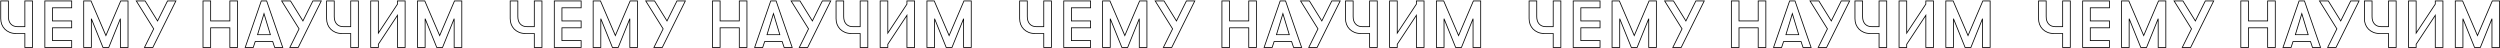 <?xml version="1.0" encoding="UTF-8"?> <svg xmlns="http://www.w3.org/2000/svg" width="3161" height="61" viewBox="0 0 3161 61" fill="none"> <path d="M31.432 60H30.932V60.5H31.432V60ZM31.432 42.36H31.932V41.86H31.432V42.36ZM12.112 40.848L11.915 41.308L11.919 41.309L12.112 40.848ZM6.064 36.816L5.705 37.164L5.71 37.17L6.064 36.816ZM2.2 30.768L1.73 30.94L1.734 30.95L2.2 30.768ZM0.94 1.2L0.94 0.7L0.44 0.7L0.44 1.2L0.94 1.2ZM10.6 1.2L11.1 1.2V0.7L10.6 0.7V1.2ZM31.432 33.708V34.208H31.932V33.708H31.432ZM31.432 1.2V0.7L30.932 0.7V1.2L31.432 1.2ZM41.092 1.2L41.592 1.2V0.7L41.092 0.7V1.2ZM41.092 60V60.5H41.592V60H41.092ZM31.932 60L31.932 42.36H30.932L30.932 60H31.932ZM31.432 41.86L20.26 41.86V42.86L31.432 42.86L31.432 41.86ZM20.26 41.86C17.292 41.86 14.643 41.365 12.305 40.387L11.919 41.309C14.397 42.346 17.18 42.86 20.26 42.86V41.86ZM12.309 40.388C10.011 39.404 8.049 38.094 6.418 36.462L5.71 37.17C7.439 38.898 9.509 40.276 11.915 41.308L12.309 40.388ZM6.423 36.468C4.79 34.781 3.538 32.822 2.666 30.586L1.734 30.95C2.654 33.306 3.978 35.379 5.705 37.164L6.423 36.468ZM2.67 30.596C1.851 28.358 1.44 25.981 1.44 23.46H0.44C0.44 26.091 0.869 28.586 1.73 30.94L2.67 30.596ZM1.44 23.46L1.44 1.2L0.44 1.2L0.44 23.46H1.44ZM0.94 1.7L10.6 1.7V0.7L0.94 0.7L0.94 1.7ZM10.1 1.2L10.1 20.94H11.1L11.1 1.2L10.1 1.2ZM10.1 20.94C10.1 25.056 11.159 28.329 13.341 30.688L14.075 30.009C12.113 27.887 11.1 24.888 11.1 20.94H10.1ZM13.341 30.688C15.523 33.046 18.465 34.208 22.108 34.208V33.208C18.695 33.208 16.037 32.13 14.075 30.009L13.341 30.688ZM22.108 34.208L31.432 34.208V33.208L22.108 33.208V34.208ZM31.932 33.708L31.932 1.2L30.932 1.2L30.932 33.708H31.932ZM31.432 1.7L41.092 1.7V0.7L31.432 0.7V1.7ZM40.592 1.2L40.592 60H41.592L41.592 1.2L40.592 1.2ZM41.092 59.5L31.432 59.5V60.5L41.092 60.5V59.5ZM66.371 9.852V9.352H65.871V9.852H66.371ZM66.371 26.484H65.871V26.984H66.371V26.484ZM90.647 26.484H91.147V25.984H90.647V26.484ZM90.647 35.136V35.636H91.147V35.136H90.647ZM66.371 35.136V34.636H65.871V35.136H66.371ZM66.371 51.348H65.871V51.848H66.371V51.348ZM90.647 51.348H91.147V50.848H90.647V51.348ZM90.647 60V60.5H91.147V60H90.647ZM56.711 60H56.211V60.5H56.711V60ZM56.711 1.2V0.7L56.211 0.7V1.2L56.711 1.2ZM90.647 1.2L91.147 1.2V0.7L90.647 0.7V1.2ZM90.647 9.852V10.352H91.147V9.852H90.647ZM65.871 9.852L65.871 26.484H66.871L66.871 9.852H65.871ZM66.371 26.984L90.647 26.984V25.984L66.371 25.984V26.984ZM90.147 26.484L90.147 35.136H91.147L91.147 26.484H90.147ZM90.647 34.636L66.371 34.636V35.636L90.647 35.636V34.636ZM65.871 35.136L65.871 51.348H66.871L66.871 35.136H65.871ZM66.371 51.848L90.647 51.848V50.848L66.371 50.848V51.848ZM90.147 51.348V60H91.147V51.348H90.147ZM90.647 59.5L56.711 59.5V60.5L90.647 60.5V59.5ZM57.211 60L57.211 1.2L56.211 1.2L56.211 60L57.211 60ZM56.711 1.7L90.647 1.7V0.7L56.711 0.7V1.7ZM90.147 1.2L90.147 9.852L91.147 9.852L91.147 1.2L90.147 1.2ZM90.647 9.352L66.371 9.352V10.352L90.647 10.352V9.352ZM161.872 60V60.5H162.372V60H161.872ZM152.212 60H151.712V60.5H152.212V60ZM152.212 23.628H152.712L151.749 23.441L152.212 23.628ZM137.512 60V60.5H137.849L137.976 60.187L137.512 60ZM130.204 60L129.741 60.187L129.867 60.5H130.204V60ZM115.504 23.628L115.968 23.441L115.004 23.628H115.504ZM115.504 60V60.5H116.004V60H115.504ZM105.844 60H105.344V60.5H105.844V60ZM105.844 1.2V0.7L105.344 0.7V1.2L105.844 1.2ZM115.084 1.2L115.544 1.002L115.413 0.7H115.084V1.2ZM133.9 44.964L133.441 45.161L133.901 46.232L134.36 45.161L133.9 44.964ZM152.632 1.2L152.632 0.7L152.302 0.7L152.173 1.003L152.632 1.2ZM161.872 1.2H162.372L162.372 0.7H161.872L161.872 1.2ZM161.872 59.5L152.212 59.5V60.5L161.872 60.5V59.5ZM152.712 60L152.712 23.628L151.712 23.628L151.712 60H152.712ZM151.749 23.441L137.049 59.813L137.976 60.187L152.676 23.815L151.749 23.441ZM137.512 59.5L130.204 59.5V60.5L137.512 60.5V59.5ZM130.668 59.813L115.968 23.441L115.041 23.815L129.741 60.187L130.668 59.813ZM115.004 23.628L115.004 60H116.004L116.004 23.628H115.004ZM115.504 59.5L105.844 59.5V60.5L115.504 60.5V59.5ZM106.344 60L106.344 1.2L105.344 1.2L105.344 60H106.344ZM105.844 1.7L115.084 1.7V0.7L105.844 0.7V1.7ZM114.625 1.397L133.441 45.161L134.36 44.767L115.544 1.002L114.625 1.397ZM134.36 45.161L153.092 1.397L152.173 1.003L133.441 44.767L134.36 45.161ZM152.632 1.7L161.872 1.7L161.872 0.7L152.632 0.7L152.632 1.7ZM161.372 1.2L161.372 60H162.372L162.372 1.2L161.372 1.2ZM193.244 60V60.5H193.554L193.692 60.222L193.244 60ZM182.66 60L182.212 59.778L181.854 60.5H182.66V60ZM194.336 36.48L194.784 36.702L194.908 36.452L194.76 36.215L194.336 36.48ZM172.328 1.2L172.328 0.7L171.427 0.7L171.904 1.465L172.328 1.2ZM183.5 1.2L183.925 0.936L183.778 0.7H183.5L183.5 1.2ZM199.208 26.484L198.784 26.748L199.256 27.509L199.656 26.707L199.208 26.484ZM211.808 1.2L211.808 0.7H211.499L211.361 0.977L211.808 1.2ZM222.392 1.2L222.84 1.422L223.198 0.7L222.392 0.7L222.392 1.2ZM193.244 59.5L182.66 59.5V60.5L193.244 60.5V59.5ZM183.108 60.222L194.784 36.702L193.888 36.258L182.212 59.778L183.108 60.222ZM194.76 36.215L172.752 0.935L171.904 1.465L193.912 36.745L194.76 36.215ZM172.328 1.7L183.5 1.7L183.5 0.7L172.328 0.7L172.328 1.7ZM183.076 1.464L198.784 26.748L199.633 26.22L183.925 0.936L183.076 1.464ZM199.656 26.707L212.256 1.423L211.361 0.977L198.761 26.261L199.656 26.707ZM211.808 1.7L222.392 1.7L222.392 0.7L211.808 0.7L211.808 1.7ZM221.944 0.978L192.796 59.778L193.692 60.222L222.84 1.422L221.944 0.978ZM290.626 35.136H291.126V34.636H290.626V35.136ZM266.35 35.136V34.636H265.85V35.136H266.35ZM266.35 60V60.5H266.85V60H266.35ZM256.69 60H256.19V60.5H256.69V60ZM256.69 1.2V0.7L256.19 0.7V1.2L256.69 1.2ZM266.35 1.2L266.85 1.2V0.7L266.35 0.7V1.2ZM266.35 26.484H265.85V26.984H266.35V26.484ZM290.626 26.484V26.984H291.126V26.484H290.626ZM290.626 1.2V0.7H290.126V1.2H290.626ZM300.286 1.2H300.786V0.7H300.286V1.2ZM300.286 60V60.5H300.786V60H300.286ZM290.626 60H290.126V60.5H290.626V60ZM290.626 34.636L266.35 34.636V35.636L290.626 35.636V34.636ZM265.85 35.136L265.85 60H266.85L266.85 35.136H265.85ZM266.35 59.5L256.69 59.5V60.5L266.35 60.5V59.5ZM257.19 60L257.19 1.2L256.19 1.2L256.19 60H257.19ZM256.69 1.7L266.35 1.7V0.7L256.69 0.7V1.7ZM265.85 1.2L265.85 26.484H266.85L266.85 1.2L265.85 1.2ZM266.35 26.984L290.626 26.984V25.984L266.35 25.984V26.984ZM291.126 26.484L291.126 1.2L290.126 1.2L290.126 26.484H291.126ZM290.626 1.7L300.286 1.7V0.7L290.626 0.7V1.7ZM299.786 1.2L299.786 60H300.786L300.786 1.2L299.786 1.2ZM300.286 59.5L290.626 59.5V60.5L300.286 60.5V59.5ZM291.126 60L291.126 35.136H290.126L290.126 60H291.126ZM347.329 60L346.855 60.16L346.97 60.5H347.329V60ZM344.809 52.524L345.283 52.364L345.168 52.024L344.809 52.024V52.524ZM322.717 52.524V52.024H322.358L322.243 52.364L322.717 52.524ZM320.197 60V60.5H320.556L320.671 60.16L320.197 60ZM310.033 60L309.561 59.837L309.331 60.5H310.033V60ZM330.361 1.2V0.7H330.005L329.889 1.037L330.361 1.2ZM337.165 1.2L337.638 1.037L337.521 0.7L337.165 0.7V1.2ZM357.493 60V60.5H358.195L357.966 59.837L357.493 60ZM333.805 17.244L334.284 17.099L333.808 15.527L333.327 17.098L333.805 17.244ZM325.657 43.872L325.179 43.726L324.981 44.372H325.657V43.872ZM341.869 43.872V44.372H342.543L342.348 43.727L341.869 43.872ZM347.803 59.84L345.283 52.364L344.335 52.684L346.855 60.16L347.803 59.84ZM344.809 52.024L322.717 52.024V53.024L344.809 53.024V52.024ZM322.243 52.364L319.723 59.84L320.671 60.16L323.191 52.684L322.243 52.364ZM320.197 59.5L310.033 59.5V60.5L320.197 60.5V59.5ZM310.506 60.163L330.834 1.363L329.889 1.037L309.561 59.837L310.506 60.163ZM330.361 1.7L337.165 1.7V0.7L330.361 0.7V1.7ZM336.693 1.363L357.021 60.163L357.966 59.837L337.638 1.037L336.693 1.363ZM357.493 59.5L347.329 59.5V60.5L357.493 60.5V59.5ZM333.327 17.098L325.179 43.726L326.135 44.018L334.283 17.39L333.327 17.098ZM325.657 44.372L341.869 44.372V43.372L325.657 43.372V44.372ZM342.348 43.727L334.284 17.099L333.327 17.389L341.391 44.017L342.348 43.727ZM377.063 60V60.5H377.373L377.511 60.222L377.063 60ZM366.479 60L366.031 59.778L365.673 60.5H366.479V60ZM378.155 36.48L378.603 36.702L378.727 36.452L378.579 36.215L378.155 36.48ZM356.147 1.2V0.7L355.246 0.7L355.723 1.465L356.147 1.2ZM367.319 1.2L367.744 0.936L367.597 0.7H367.319V1.2ZM383.027 26.484L382.602 26.748L383.075 27.509L383.475 26.707L383.027 26.484ZM395.627 1.2V0.7H395.318L395.18 0.977L395.627 1.2ZM406.211 1.2L406.659 1.422L407.017 0.7L406.211 0.7V1.2ZM377.063 59.5L366.479 59.5V60.5L377.063 60.5V59.5ZM366.927 60.222L378.603 36.702L377.707 36.258L366.031 59.778L366.927 60.222ZM378.579 36.215L356.571 0.935L355.723 1.465L377.731 36.745L378.579 36.215ZM356.147 1.7L367.319 1.7V0.7L356.147 0.7V1.7ZM366.894 1.464L382.602 26.748L383.452 26.22L367.744 0.936L366.894 1.464ZM383.475 26.707L396.075 1.423L395.18 0.977L382.58 26.261L383.475 26.707ZM395.627 1.7L406.211 1.7V0.7L395.627 0.7V1.7ZM405.763 0.978L376.615 59.778L377.511 60.222L406.659 1.422L405.763 0.978ZM443.449 60H442.949V60.5H443.449V60ZM443.449 42.36H443.949V41.86H443.449V42.36ZM424.129 40.848L423.932 41.308L423.936 41.309L424.129 40.848ZM418.081 36.816L417.721 37.164L417.727 37.17L418.081 36.816ZM414.217 30.768L413.747 30.94L413.751 30.95L414.217 30.768ZM412.957 1.2V0.7L412.457 0.7V1.2L412.957 1.2ZM422.617 1.2L423.117 1.2V0.7L422.617 0.7V1.2ZM443.449 33.708V34.208H443.949V33.708H443.449ZM443.449 1.2V0.7L442.949 0.7V1.2L443.449 1.2ZM453.109 1.2L453.609 1.2V0.7L453.109 0.7V1.2ZM453.109 60V60.5H453.609V60H453.109ZM443.949 60L443.949 42.36H442.949L442.949 60H443.949ZM443.449 41.86L432.277 41.86V42.86L443.449 42.86V41.86ZM432.277 41.86C429.309 41.86 426.66 41.365 424.322 40.387L423.936 41.309C426.414 42.346 429.197 42.86 432.277 42.86V41.86ZM424.326 40.388C422.028 39.404 420.066 38.094 418.434 36.462L417.727 37.17C419.456 38.898 421.526 40.276 423.932 41.308L424.326 40.388ZM418.44 36.468C416.807 34.781 415.555 32.822 414.683 30.586L413.751 30.95C414.671 33.306 415.994 35.379 417.721 37.164L418.44 36.468ZM414.686 30.596C413.867 28.358 413.457 25.981 413.457 23.46L412.457 23.46C412.457 26.091 412.886 28.586 413.747 30.94L414.686 30.596ZM413.457 23.46L413.457 1.2L412.457 1.2L412.457 23.46L413.457 23.46ZM412.957 1.7L422.617 1.7V0.7L412.957 0.7V1.7ZM422.117 1.2L422.117 20.94H423.117L423.117 1.2L422.117 1.2ZM422.117 20.94C422.117 25.056 423.176 28.329 425.358 30.688L426.092 30.009C424.13 27.887 423.117 24.888 423.117 20.94H422.117ZM425.358 30.688C427.539 33.046 430.481 34.208 434.125 34.208V33.208C430.712 33.208 428.054 32.13 426.092 30.009L425.358 30.688ZM434.125 34.208L443.449 34.208V33.208L434.125 33.208V34.208ZM443.949 33.708L443.949 1.2L442.949 1.2L442.949 33.708H443.949ZM443.449 1.7L453.109 1.7V0.7L443.449 0.7V1.7ZM452.609 1.2L452.609 60H453.609L453.609 1.2L452.609 1.2ZM453.109 59.5L443.449 59.5V60.5L453.109 60.5V59.5ZM502.579 19.344L503.079 19.344V17.68L502.162 19.068L502.579 19.344ZM478.387 55.968L477.97 55.692L477.887 55.818V55.968H478.387ZM478.387 60V60.5H478.887V60H478.387ZM468.727 60H468.227V60.5H468.727V60ZM468.727 1.2V0.7H468.227V1.2H468.727ZM478.387 1.2H478.887V0.7H478.387V1.2ZM478.387 41.856H477.887V43.52L478.805 42.132L478.387 41.856ZM502.579 5.232L502.997 5.508L503.079 5.382V5.232L502.579 5.232ZM502.579 1.2V0.7L502.079 0.7V1.2L502.579 1.2ZM512.239 1.2L512.739 1.2V0.7L512.239 0.7V1.2ZM512.239 60V60.5H512.739V60H512.239ZM502.579 60H502.079V60.5H502.579V60ZM502.162 19.068L477.97 55.692L478.805 56.244L502.997 19.62L502.162 19.068ZM477.887 55.968L477.887 60H478.887L478.887 55.968H477.887ZM478.387 59.5L468.727 59.5V60.5L478.387 60.5V59.5ZM469.227 60L469.227 1.2L468.227 1.2L468.227 60H469.227ZM468.727 1.7L478.387 1.7V0.7L468.727 0.7V1.7ZM477.887 1.2L477.887 41.856L478.887 41.856L478.887 1.2L477.887 1.2ZM478.805 42.132L502.997 5.508L502.162 4.956L477.97 41.58L478.805 42.132ZM503.079 5.232V1.2L502.079 1.2V5.232L503.079 5.232ZM502.579 1.7L512.239 1.7V0.7L502.579 0.7V1.7ZM511.739 1.2L511.739 60H512.739L512.739 1.2L511.739 1.2ZM512.239 59.5L502.579 59.5V60.5L512.239 60.5V59.5ZM503.079 60L503.079 19.344L502.079 19.344L502.079 60H503.079ZM583.897 60V60.5H584.397V60H583.897ZM574.237 60H573.737V60.5H574.237V60ZM574.237 23.628H574.737L573.773 23.441L574.237 23.628ZM559.537 60V60.5H559.874L560 60.187L559.537 60ZM552.229 60L551.765 60.187L551.891 60.5H552.229V60ZM537.529 23.628L537.992 23.441L537.029 23.628H537.529ZM537.529 60V60.5H538.029V60H537.529ZM527.869 60H527.369V60.5H527.869V60ZM527.869 1.2V0.7H527.369V1.2H527.869ZM537.109 1.2L537.568 1.002L537.438 0.7L537.109 0.7V1.2ZM555.925 44.964L555.465 45.161L555.926 46.232L556.384 45.161L555.925 44.964ZM574.657 1.2V0.7L574.327 0.7L574.197 1.003L574.657 1.2ZM583.897 1.2L584.397 1.2V0.7L583.897 0.7V1.2ZM583.897 59.5L574.237 59.5V60.5L583.897 60.5V59.5ZM574.737 60L574.737 23.628H573.737L573.737 60H574.737ZM573.773 23.441L559.073 59.813L560 60.187L574.7 23.815L573.773 23.441ZM559.537 59.5L552.229 59.5V60.5L559.537 60.5V59.5ZM552.692 59.813L537.992 23.441L537.065 23.815L551.765 60.187L552.692 59.813ZM537.029 23.628L537.029 60H538.029L538.029 23.628L537.029 23.628ZM537.529 59.5L527.869 59.5V60.5L537.529 60.5V59.5ZM528.369 60L528.369 1.2L527.369 1.2L527.369 60H528.369ZM527.869 1.7L537.109 1.7V0.7L527.869 0.7V1.7ZM536.649 1.397L555.465 45.161L556.384 44.767L537.568 1.002L536.649 1.397ZM556.384 45.161L575.116 1.397L574.197 1.003L555.465 44.767L556.384 45.161ZM574.657 1.7L583.897 1.7V0.7L574.657 0.7V1.7ZM583.397 1.2L583.397 60H584.397L584.397 1.2L583.397 1.2ZM675.581 60H675.081V60.5H675.581V60ZM675.581 42.36H676.081V41.86H675.581V42.36ZM656.261 40.848L656.064 41.308L656.068 41.309L656.261 40.848ZM650.213 36.816L649.853 37.164L649.859 37.17L650.213 36.816ZM646.349 30.768L645.879 30.94L645.883 30.95L646.349 30.768ZM645.089 1.2V0.7L644.589 0.7V1.2L645.089 1.2ZM654.749 1.2H655.249V0.7H654.749V1.2ZM675.581 33.708L675.581 34.208H676.081L676.081 33.708H675.581ZM675.581 1.2V0.7H675.081V1.2H675.581ZM685.241 1.2H685.741V0.7H685.241V1.2ZM685.241 60V60.5L685.741 60.5V60L685.241 60ZM676.081 60V42.36H675.081V60H676.081ZM675.581 41.86L664.409 41.86V42.86L675.581 42.86V41.86ZM664.409 41.86C661.441 41.86 658.792 41.365 656.454 40.387L656.068 41.309C658.546 42.346 661.329 42.86 664.409 42.86V41.86ZM656.458 40.388C654.16 39.404 652.198 38.094 650.566 36.462L649.859 37.17C651.588 38.898 653.658 40.276 656.064 41.308L656.458 40.388ZM650.572 36.468C648.939 34.781 647.687 32.822 646.815 30.586L645.883 30.95C646.803 33.306 648.126 35.379 649.853 37.164L650.572 36.468ZM646.818 30.596C646 28.358 645.589 25.981 645.589 23.46H644.589C644.589 26.091 645.018 28.586 645.879 30.94L646.818 30.596ZM645.589 23.46V1.2L644.589 1.2V23.46H645.589ZM645.089 1.7L654.749 1.7V0.7L645.089 0.7V1.7ZM654.249 1.2V20.94L655.249 20.94V1.2L654.249 1.2ZM654.249 20.94C654.249 25.056 655.308 28.329 657.49 30.688L658.224 30.009C656.262 27.887 655.249 24.888 655.249 20.94L654.249 20.94ZM657.49 30.688C659.671 33.046 662.613 34.208 666.257 34.208L666.257 33.208C662.844 33.208 660.186 32.13 658.224 30.009L657.49 30.688ZM666.257 34.208L675.581 34.208L675.581 33.208L666.257 33.208L666.257 34.208ZM676.081 33.708V1.2L675.081 1.2V33.708H676.081ZM675.581 1.7L685.241 1.7V0.7L675.581 0.7V1.7ZM684.741 1.2L684.741 60L685.741 60L685.741 1.2L684.741 1.2ZM685.241 59.5L675.581 59.5V60.5L685.241 60.5V59.5ZM710.519 9.852V9.352H710.019V9.852H710.519ZM710.519 26.484H710.019V26.984H710.519V26.484ZM734.795 26.484H735.295V25.984H734.795V26.484ZM734.795 35.136V35.636H735.295V35.136H734.795ZM710.519 35.136V34.636H710.019V35.136H710.519ZM710.519 51.348H710.019V51.848H710.519V51.348ZM734.795 51.348H735.295V50.848H734.795V51.348ZM734.795 60V60.5L735.295 60.5V60L734.795 60ZM700.859 60H700.359V60.5H700.859V60ZM700.859 1.2V0.7L700.359 0.7V1.2L700.859 1.2ZM734.795 1.2L735.295 1.2V0.7L734.795 0.7V1.2ZM734.795 9.852V10.352H735.295V9.852H734.795ZM710.019 9.852V26.484H711.019V9.852H710.019ZM710.519 26.984L734.795 26.984V25.984L710.519 25.984V26.984ZM734.295 26.484L734.295 35.136H735.295L735.295 26.484H734.295ZM734.795 34.636L710.519 34.636V35.636L734.795 35.636V34.636ZM710.019 35.136V51.348H711.019V35.136H710.019ZM710.519 51.848L734.795 51.848V50.848L710.519 50.848V51.848ZM734.295 51.348V60L735.295 60V51.348H734.295ZM734.795 59.5L700.859 59.5V60.5L734.795 60.5V59.5ZM701.359 60L701.359 1.2L700.359 1.2L700.359 60H701.359ZM700.859 1.7L734.795 1.7V0.7L700.859 0.7V1.7ZM734.295 1.2V9.852L735.295 9.852V1.2L734.295 1.2ZM734.795 9.352L710.519 9.352V10.352L734.795 10.352V9.352ZM806.021 60V60.5H806.521V60H806.021ZM796.361 60H795.861V60.5H796.361V60ZM796.361 23.628H796.861L795.897 23.441L796.361 23.628ZM781.661 60V60.5H781.998L782.125 60.187L781.661 60ZM774.353 60L773.889 60.187L774.016 60.5H774.353V60ZM759.653 23.628L760.117 23.441L759.153 23.628H759.653ZM759.653 60V60.5L760.153 60.5V60L759.653 60ZM749.993 60H749.493V60.5H749.993V60ZM749.993 1.2V0.7L749.493 0.7V1.2L749.993 1.2ZM759.233 1.2L759.692 1.002L759.562 0.7H759.233V1.2ZM778.049 44.964L777.59 45.161L778.05 46.232L778.509 45.161L778.049 44.964ZM796.781 1.2V0.7H796.451L796.321 1.003L796.781 1.2ZM806.021 1.2L806.521 1.2V0.7L806.021 0.7V1.2ZM806.021 59.5L796.361 59.5V60.5L806.021 60.5V59.5ZM796.861 60L796.861 23.628H795.861L795.861 60H796.861ZM795.897 23.441L781.197 59.813L782.125 60.187L796.825 23.815L795.897 23.441ZM781.661 59.5L774.353 59.5V60.5L781.661 60.5V59.5ZM774.817 59.813L760.117 23.441L759.189 23.815L773.889 60.187L774.817 59.813ZM759.153 23.628L759.153 60L760.153 60L760.153 23.628H759.153ZM759.653 59.5L749.993 59.5V60.5L759.653 60.5V59.5ZM750.493 60L750.493 1.2L749.493 1.2L749.493 60H750.493ZM749.993 1.7L759.233 1.7V0.7L749.993 0.7V1.7ZM758.774 1.397L777.59 45.161L778.508 44.767L759.692 1.002L758.774 1.397ZM778.509 45.161L797.241 1.397L796.321 1.003L777.589 44.767L778.509 45.161ZM796.781 1.7L806.021 1.7V0.7L796.781 0.7V1.7ZM805.521 1.2L805.521 60H806.521L806.521 1.2L805.521 1.2ZM837.393 60V60.5H837.703L837.841 60.222L837.393 60ZM826.809 60L826.361 59.778L826.003 60.5H826.809V60ZM838.485 36.48L838.933 36.702L839.057 36.452L838.909 36.215L838.485 36.48ZM816.477 1.2V0.7L815.576 0.7L816.053 1.465L816.477 1.2ZM827.649 1.2L828.074 0.936L827.927 0.7H827.649V1.2ZM843.357 26.484L842.932 26.748L843.405 27.509L843.804 26.707L843.357 26.484ZM855.957 1.2V0.7H855.648L855.509 0.977L855.957 1.2ZM866.541 1.2L866.989 1.422L867.347 0.7L866.541 0.7V1.2ZM837.393 59.5L826.809 59.5V60.5L837.393 60.5V59.5ZM827.257 60.222L838.933 36.702L838.037 36.258L826.361 59.778L827.257 60.222ZM838.909 36.215L816.901 0.935L816.053 1.465L838.061 36.745L838.909 36.215ZM816.477 1.7L827.649 1.7V0.7L816.477 0.7V1.7ZM827.224 1.464L842.932 26.748L843.782 26.22L828.074 0.936L827.224 1.464ZM843.804 26.707L856.404 1.423L855.509 0.977L842.909 26.261L843.804 26.707ZM855.957 1.7L866.541 1.7V0.7L855.957 0.7V1.7ZM866.093 0.978L836.945 59.778L837.841 60.222L866.989 1.422L866.093 0.978ZM934.775 35.136H935.275V34.636H934.775V35.136ZM910.499 35.136V34.636H909.999V35.136H910.499ZM910.499 60V60.5H910.999V60H910.499ZM900.839 60H900.339V60.5H900.839V60ZM900.839 1.2V0.7L900.339 0.7V1.2L900.839 1.2ZM910.499 1.2L910.999 1.2V0.7L910.499 0.7V1.2ZM910.499 26.484H909.999V26.984H910.499V26.484ZM934.775 26.484V26.984H935.275V26.484H934.775ZM934.775 1.2V0.7L934.275 0.7V1.2L934.775 1.2ZM944.435 1.2L944.935 1.2V0.7L944.435 0.7V1.2ZM944.435 60V60.5H944.935V60H944.435ZM934.775 60H934.275V60.5H934.775V60ZM934.775 34.636L910.499 34.636V35.636L934.775 35.636V34.636ZM909.999 35.136V60H910.999V35.136L909.999 35.136ZM910.499 59.5L900.839 59.5V60.5L910.499 60.5V59.5ZM901.339 60L901.339 1.2L900.339 1.2L900.339 60H901.339ZM900.839 1.7L910.499 1.7V0.7L900.839 0.7V1.7ZM909.999 1.2V26.484L910.999 26.484V1.2L909.999 1.2ZM910.499 26.984L934.775 26.984V25.984L910.499 25.984V26.984ZM935.275 26.484V1.2L934.275 1.2V26.484H935.275ZM934.775 1.7L944.435 1.7V0.7L934.775 0.7V1.7ZM943.935 1.2L943.935 60H944.935L944.935 1.2L943.935 1.2ZM944.435 59.5L934.775 59.5V60.5L944.435 60.5V59.5ZM935.275 60V35.136H934.275V60H935.275ZM991.478 60L991.004 60.16L991.119 60.5H991.478V60ZM988.958 52.524L989.432 52.364L989.317 52.024H988.958V52.524ZM966.866 52.524V52.024H966.507L966.392 52.364L966.866 52.524ZM964.346 60V60.5H964.705L964.82 60.16L964.346 60ZM954.182 60L953.709 59.837L953.48 60.5H954.182V60ZM974.51 1.2V0.7L974.154 0.7L974.037 1.037L974.51 1.2ZM981.314 1.2L981.786 1.037L981.67 0.7H981.314V1.2ZM1001.64 60V60.5H1002.34L1002.11 59.837L1001.64 60ZM977.954 17.244L978.432 17.099L977.956 15.527L977.476 17.098L977.954 17.244ZM969.806 43.872L969.328 43.726L969.13 44.372H969.806V43.872ZM986.018 43.872V44.372H986.692L986.496 43.727L986.018 43.872ZM991.952 59.84L989.432 52.364L988.484 52.684L991.004 60.16L991.952 59.84ZM988.958 52.024L966.866 52.024V53.024L988.958 53.024V52.024ZM966.392 52.364L963.872 59.84L964.82 60.16L967.34 52.684L966.392 52.364ZM964.346 59.5L954.182 59.5V60.5L964.346 60.5V59.5ZM954.654 60.163L974.982 1.363L974.037 1.037L953.709 59.837L954.654 60.163ZM974.51 1.7L981.314 1.7V0.7L974.51 0.7V1.7ZM980.841 1.363L1001.17 60.163L1002.11 59.837L981.786 1.037L980.841 1.363ZM1001.64 59.5L991.478 59.5V60.5L1001.64 60.5V59.5ZM977.476 17.098L969.328 43.726L970.284 44.018L978.432 17.39L977.476 17.098ZM969.806 44.372L986.018 44.372V43.372L969.806 43.372V44.372ZM986.496 43.727L978.432 17.099L977.475 17.389L985.539 44.017L986.496 43.727ZM1021.21 60V60.5L1021.52 60.5L1021.66 60.222L1021.21 60ZM1010.63 60L1010.18 59.778L1009.82 60.5H1010.63V60ZM1022.3 36.48L1022.75 36.702L1022.88 36.452L1022.73 36.215L1022.3 36.48ZM1000.3 1.2V0.7L999.395 0.7L999.872 1.465L1000.3 1.2ZM1011.47 1.2L1011.89 0.936L1011.75 0.7L1011.47 0.7V1.2ZM1027.18 26.484L1026.75 26.748L1027.22 27.509L1027.62 26.707L1027.18 26.484ZM1039.78 1.2V0.7L1039.47 0.7L1039.33 0.977L1039.78 1.2ZM1050.36 1.2L1050.81 1.422L1051.17 0.7L1050.36 0.7V1.2ZM1021.21 59.5L1010.63 59.5V60.5L1021.21 60.5V59.5ZM1011.08 60.222L1022.75 36.702L1021.86 36.258L1010.18 59.778L1011.08 60.222ZM1022.73 36.215L1000.72 0.935L999.872 1.465L1021.88 36.745L1022.73 36.215ZM1000.3 1.7L1011.47 1.7V0.7L1000.3 0.7V1.7ZM1011.04 1.464L1026.75 26.748L1027.6 26.22L1011.89 0.936L1011.04 1.464ZM1027.62 26.707L1040.22 1.423L1039.33 0.977L1026.73 26.261L1027.62 26.707ZM1039.78 1.7L1050.36 1.7V0.7L1039.78 0.7V1.7ZM1049.91 0.978L1020.76 59.778L1021.66 60.222L1050.81 1.422L1049.91 0.978ZM1087.6 60H1087.1V60.5H1087.6V60ZM1087.6 42.36H1088.1V41.86H1087.6V42.36ZM1068.28 40.848L1068.08 41.308L1068.08 41.309L1068.28 40.848ZM1062.23 36.816L1061.87 37.164L1061.88 37.17L1062.23 36.816ZM1058.37 30.768L1057.9 30.94L1057.9 30.95L1058.37 30.768ZM1057.11 1.2V0.7L1056.61 0.7V1.2L1057.11 1.2ZM1066.77 1.2L1067.27 1.2V0.7L1066.77 0.7V1.2ZM1087.6 33.708V34.208H1088.1V33.708H1087.6ZM1087.6 1.2V0.7H1087.1V1.2H1087.6ZM1097.26 1.2H1097.76V0.7H1097.26V1.2ZM1097.26 60V60.5H1097.76V60H1097.26ZM1088.1 60V42.36H1087.1V60H1088.1ZM1087.6 41.86L1076.43 41.86V42.86L1087.6 42.86V41.86ZM1076.43 41.86C1073.46 41.86 1070.81 41.365 1068.47 40.387L1068.08 41.309C1070.56 42.346 1073.35 42.86 1076.43 42.86V41.86ZM1068.47 40.388C1066.18 39.404 1064.21 38.094 1062.58 36.462L1061.88 37.17C1063.6 38.898 1065.67 40.276 1068.08 41.308L1068.47 40.388ZM1062.59 36.468C1060.96 34.781 1059.7 32.822 1058.83 30.586L1057.9 30.95C1058.82 33.306 1060.14 35.379 1061.87 37.164L1062.59 36.468ZM1058.84 30.596C1058.02 28.358 1057.61 25.981 1057.61 23.46L1056.61 23.46C1056.61 26.091 1057.03 28.586 1057.9 30.94L1058.84 30.596ZM1057.61 23.46V1.2L1056.61 1.2V23.46L1057.61 23.46ZM1057.11 1.7L1066.77 1.7V0.7L1057.11 0.7V1.7ZM1066.27 1.2V20.94L1067.27 20.94V1.2L1066.27 1.2ZM1066.27 20.94C1066.27 25.056 1067.32 28.329 1069.51 30.688L1070.24 30.009C1068.28 27.887 1067.27 24.888 1067.27 20.94L1066.27 20.94ZM1069.51 30.688C1071.69 33.046 1074.63 34.208 1078.27 34.208V33.208C1074.86 33.208 1072.2 32.13 1070.24 30.009L1069.51 30.688ZM1078.27 34.208L1087.6 34.208V33.208L1078.27 33.208V34.208ZM1088.1 33.708V1.2L1087.1 1.2V33.708H1088.1ZM1087.6 1.7L1097.26 1.7V0.7L1087.6 0.7V1.7ZM1096.76 1.2V60H1097.76V1.2L1096.76 1.2ZM1097.26 59.5L1087.6 59.5V60.5L1097.26 60.5V59.5ZM1146.73 19.344H1147.23V17.68L1146.31 19.068L1146.73 19.344ZM1122.54 55.968L1122.12 55.692L1122.04 55.818V55.968H1122.54ZM1122.54 60V60.5H1123.04V60H1122.54ZM1112.88 60H1112.38V60.5H1112.88V60ZM1112.88 1.2V0.7L1112.38 0.7V1.2L1112.88 1.2ZM1122.54 1.2L1123.04 1.2V0.7L1122.54 0.7V1.2ZM1122.54 41.856L1122.04 41.856V43.52L1122.95 42.132L1122.54 41.856ZM1146.73 5.232L1147.15 5.508L1147.23 5.382V5.232L1146.73 5.232ZM1146.73 1.2V0.7H1146.23V1.2H1146.73ZM1156.39 1.2H1156.89V0.7H1156.39V1.2ZM1156.39 60V60.5H1156.89V60H1156.39ZM1146.73 60H1146.23V60.5H1146.73V60ZM1146.31 19.068L1122.12 55.692L1122.95 56.244L1147.15 19.62L1146.31 19.068ZM1122.04 55.968V60H1123.04V55.968H1122.04ZM1122.54 59.5L1112.88 59.5V60.5L1122.54 60.5V59.5ZM1113.38 60V1.2L1112.38 1.2V60H1113.38ZM1112.88 1.7L1122.54 1.7V0.7L1112.88 0.7V1.7ZM1122.04 1.2V41.856L1123.04 41.856V1.2L1122.04 1.2ZM1122.95 42.132L1147.15 5.508L1146.31 4.956L1122.12 41.58L1122.95 42.132ZM1147.23 5.232V1.2L1146.23 1.2V5.232L1147.23 5.232ZM1146.73 1.7L1156.39 1.7V0.7L1146.73 0.7V1.7ZM1155.89 1.2V60H1156.89V1.2L1155.89 1.2ZM1156.39 59.5L1146.73 59.5V60.5L1156.39 60.5V59.5ZM1147.23 60V19.344L1146.23 19.344V60H1147.23ZM1228.05 60V60.5H1228.55V60H1228.05ZM1218.39 60H1217.89V60.5H1218.39V60ZM1218.39 23.628L1218.89 23.628L1217.92 23.441L1218.39 23.628ZM1203.69 60V60.5H1204.02L1204.15 60.187L1203.69 60ZM1196.38 60L1195.91 60.187L1196.04 60.5H1196.38V60ZM1181.68 23.628L1182.14 23.441L1181.18 23.628L1181.68 23.628ZM1181.68 60V60.5H1182.18V60H1181.68ZM1172.02 60H1171.52V60.5H1172.02V60ZM1172.02 1.2V0.7L1171.52 0.7V1.2L1172.02 1.2ZM1181.26 1.2L1181.72 1.002L1181.59 0.7H1181.26V1.2ZM1200.07 44.964L1199.61 45.161L1200.07 46.232L1200.53 45.161L1200.07 44.964ZM1218.81 1.2V0.7L1218.48 0.7L1218.35 1.003L1218.81 1.2ZM1228.05 1.2H1228.55V0.7H1228.05V1.2ZM1228.05 59.5L1218.39 59.5V60.5L1228.05 60.5V59.5ZM1218.89 60V23.628L1217.89 23.628V60H1218.89ZM1217.92 23.441L1203.22 59.813L1204.15 60.187L1218.85 23.815L1217.92 23.441ZM1203.69 59.5L1196.38 59.5V60.5L1203.69 60.5V59.5ZM1196.84 59.813L1182.14 23.441L1181.21 23.815L1195.91 60.187L1196.84 59.813ZM1181.18 23.628V60H1182.18V23.628L1181.18 23.628ZM1181.68 59.5L1172.02 59.5V60.5L1181.68 60.5V59.5ZM1172.52 60V1.2L1171.52 1.2V60H1172.52ZM1172.02 1.7L1181.26 1.7V0.7L1172.02 0.7V1.7ZM1180.8 1.397L1199.61 45.161L1200.53 44.767L1181.72 1.002L1180.8 1.397ZM1200.53 45.161L1219.27 1.397L1218.35 1.003L1199.61 44.767L1200.53 45.161ZM1218.81 1.7L1228.05 1.7V0.7L1218.81 0.7V1.7ZM1227.55 1.2V60H1228.55V1.2L1227.55 1.2ZM1319.73 60H1319.23V60.5H1319.73V60ZM1319.73 42.36H1320.23V41.86H1319.73V42.36ZM1300.41 40.848L1300.21 41.308L1300.22 41.309L1300.41 40.848ZM1294.36 36.816L1294 37.164L1294.01 37.17L1294.36 36.816ZM1290.5 30.768L1290.03 30.94L1290.03 30.95L1290.5 30.768ZM1289.24 1.2V0.7H1288.74V1.2H1289.24ZM1298.9 1.2L1299.4 1.2V0.7L1298.9 0.7V1.2ZM1319.73 33.708V34.208H1320.23V33.708H1319.73ZM1319.73 1.2V0.7L1319.23 0.7V1.2L1319.73 1.2ZM1329.39 1.2L1329.89 1.2V0.7L1329.39 0.7V1.2ZM1329.39 60V60.5H1329.89V60H1329.39ZM1320.23 60V42.36H1319.23V60L1320.23 60ZM1319.73 41.86L1308.56 41.86V42.86L1319.73 42.86V41.86ZM1308.56 41.86C1305.59 41.86 1302.94 41.365 1300.6 40.387L1300.22 41.309C1302.69 42.346 1305.48 42.86 1308.56 42.86V41.86ZM1300.61 40.388C1298.31 39.404 1296.35 38.094 1294.72 36.462L1294.01 37.17C1295.74 38.898 1297.81 40.276 1300.21 41.308L1300.61 40.388ZM1294.72 36.468C1293.09 34.781 1291.84 32.822 1290.96 30.586L1290.03 30.95C1290.95 33.306 1292.28 35.379 1294 37.164L1294.72 36.468ZM1290.97 30.596C1290.15 28.358 1289.74 25.981 1289.74 23.46H1288.74C1288.74 26.091 1289.17 28.586 1290.03 30.94L1290.97 30.596ZM1289.74 23.46V1.2L1288.74 1.2V23.46H1289.74ZM1289.24 1.7L1298.9 1.7V0.7L1289.24 0.7V1.7ZM1298.4 1.2V20.94L1299.4 20.94V1.2L1298.4 1.2ZM1298.4 20.94C1298.4 25.056 1299.46 28.329 1301.64 30.688L1302.37 30.009C1300.41 27.887 1299.4 24.888 1299.4 20.94L1298.4 20.94ZM1301.64 30.688C1303.82 33.046 1306.76 34.208 1310.41 34.208V33.208C1306.99 33.208 1304.33 32.13 1302.37 30.009L1301.64 30.688ZM1310.41 34.208L1319.73 34.208V33.208L1310.41 33.208V34.208ZM1320.23 33.708V1.2L1319.23 1.2V33.708H1320.23ZM1319.73 1.7L1329.39 1.7V0.7L1319.73 0.7V1.7ZM1328.89 1.2V60H1329.89V1.2L1328.89 1.2ZM1329.39 59.5L1319.73 59.5V60.5L1329.39 60.5V59.5ZM1354.67 9.852V9.352H1354.17V9.852H1354.67ZM1354.67 26.484H1354.17V26.984H1354.67V26.484ZM1378.94 26.484H1379.44V25.984H1378.94V26.484ZM1378.94 35.136V35.636H1379.44V35.136H1378.94ZM1354.67 35.136V34.636H1354.17V35.136H1354.67ZM1354.67 51.348H1354.17V51.848H1354.67V51.348ZM1378.94 51.348H1379.44V50.848H1378.94V51.348ZM1378.94 60V60.5H1379.44V60H1378.94ZM1345.01 60L1344.51 60V60.5L1345.01 60.5V60ZM1345.01 1.2V0.7H1344.51V1.2H1345.01ZM1378.94 1.2H1379.44V0.7H1378.94V1.2ZM1378.94 9.852V10.352H1379.44V9.852H1378.94ZM1354.17 9.852V26.484H1355.17V9.852L1354.17 9.852ZM1354.67 26.984L1378.94 26.984V25.984L1354.67 25.984V26.984ZM1378.44 26.484V35.136H1379.44V26.484H1378.44ZM1378.94 34.636L1354.67 34.636V35.636L1378.94 35.636V34.636ZM1354.17 35.136V51.348H1355.17V35.136H1354.17ZM1354.67 51.848L1378.94 51.848V50.848L1354.67 50.848V51.848ZM1378.44 51.348V60H1379.44V51.348H1378.44ZM1378.94 59.5L1345.01 59.5V60.5L1378.94 60.5V59.5ZM1345.51 60V1.2L1344.51 1.2V60L1345.51 60ZM1345.01 1.7L1378.94 1.7V0.7L1345.01 0.7V1.7ZM1378.44 1.2V9.852H1379.44V1.2L1378.44 1.2ZM1378.94 9.352L1354.67 9.352V10.352L1378.94 10.352V9.352ZM1450.17 60V60.5L1450.67 60.5V60L1450.17 60ZM1440.51 60H1440.01V60.5H1440.51V60ZM1440.51 23.628H1441.01L1440.05 23.441L1440.51 23.628ZM1425.81 60V60.5H1426.15L1426.27 60.187L1425.81 60ZM1418.5 60L1418.04 60.187L1418.16 60.5H1418.5V60ZM1403.8 23.628L1404.27 23.441L1403.3 23.628H1403.8ZM1403.8 60V60.5H1404.3V60H1403.8ZM1394.14 60H1393.64V60.5H1394.14V60ZM1394.14 1.2V0.7H1393.64V1.2H1394.14ZM1403.38 1.2L1403.84 1.002L1403.71 0.7L1403.38 0.7V1.2ZM1422.2 44.964L1421.74 45.161L1422.2 46.232L1422.66 45.161L1422.2 44.964ZM1440.93 1.2V0.7L1440.6 0.7L1440.47 1.003L1440.93 1.2ZM1450.17 1.2L1450.67 1.2V0.7L1450.17 0.7V1.2ZM1450.17 59.5L1440.51 59.5V60.5L1450.17 60.5V59.5ZM1441.01 60V23.628H1440.01V60H1441.01ZM1440.05 23.441L1425.35 59.813L1426.27 60.187L1440.97 23.815L1440.05 23.441ZM1425.81 59.5L1418.5 59.5V60.5L1425.81 60.5V59.5ZM1418.97 59.813L1404.27 23.441L1403.34 23.815L1418.04 60.187L1418.97 59.813ZM1403.3 23.628V60H1404.3V23.628H1403.3ZM1403.8 59.5L1394.14 59.5V60.5L1403.8 60.5V59.5ZM1394.64 60V1.2L1393.64 1.2V60L1394.64 60ZM1394.14 1.7L1403.38 1.7V0.7L1394.14 0.7V1.7ZM1402.92 1.397L1421.74 45.161L1422.66 44.767L1403.84 1.002L1402.92 1.397ZM1422.66 45.161L1441.39 1.397L1440.47 1.003L1421.74 44.767L1422.66 45.161ZM1440.93 1.7L1450.17 1.7V0.7L1440.93 0.7V1.7ZM1449.67 1.2V60L1450.67 60V1.2L1449.67 1.2ZM1481.54 60V60.5L1481.85 60.5L1481.99 60.222L1481.54 60ZM1470.96 60L1470.51 59.778L1470.15 60.5H1470.96V60ZM1482.63 36.48L1483.08 36.702L1483.21 36.452L1483.06 36.215L1482.63 36.48ZM1460.63 1.2V0.7L1459.72 0.7L1460.2 1.465L1460.63 1.2ZM1471.8 1.2L1472.22 0.936L1472.08 0.7L1471.8 0.7V1.2ZM1487.51 26.484L1487.08 26.748L1487.55 27.509L1487.95 26.707L1487.51 26.484ZM1500.11 1.2V0.7L1499.8 0.7L1499.66 0.977L1500.11 1.2ZM1510.69 1.2L1511.14 1.422L1511.5 0.7L1510.69 0.7V1.2ZM1481.54 59.5L1470.96 59.5V60.5L1481.54 60.5V59.5ZM1471.41 60.222L1483.08 36.702L1482.19 36.258L1470.51 59.778L1471.41 60.222ZM1483.06 36.215L1461.05 0.935L1460.2 1.465L1482.21 36.745L1483.06 36.215ZM1460.63 1.7L1471.8 1.7V0.7L1460.63 0.7V1.7ZM1471.37 1.464L1487.08 26.748L1487.93 26.22L1472.22 0.936L1471.37 1.464ZM1487.95 26.707L1500.55 1.423L1499.66 0.977L1487.06 26.261L1487.95 26.707ZM1500.11 1.7L1510.69 1.7V0.7L1500.11 0.7V1.7ZM1510.24 0.978L1481.09 59.778L1481.99 60.222L1511.14 1.422L1510.24 0.978ZM1578.92 35.136H1579.42V34.636H1578.92V35.136ZM1554.65 35.136V34.636H1554.15V35.136H1554.65ZM1554.65 60V60.5H1555.15V60H1554.65ZM1544.99 60H1544.49V60.5H1544.99V60ZM1544.99 1.2V0.7H1544.49V1.2H1544.99ZM1554.65 1.2H1555.15V0.7H1554.65V1.2ZM1554.65 26.484H1554.15V26.984H1554.65V26.484ZM1578.92 26.484V26.984H1579.42V26.484H1578.92ZM1578.92 1.2V0.7L1578.42 0.7V1.2L1578.92 1.2ZM1588.58 1.2L1589.08 1.2V0.7L1588.58 0.7V1.2ZM1588.58 60V60.5H1589.08V60H1588.58ZM1578.92 60H1578.42V60.5H1578.92V60ZM1578.92 34.636L1554.65 34.636V35.636L1578.92 35.636V34.636ZM1554.15 35.136V60H1555.15V35.136L1554.15 35.136ZM1554.65 59.5L1544.99 59.5V60.5L1554.65 60.5V59.5ZM1545.49 60V1.2L1544.49 1.2V60H1545.49ZM1544.99 1.7L1554.65 1.7V0.7L1544.99 0.7V1.7ZM1554.15 1.2V26.484L1555.15 26.484V1.2L1554.15 1.2ZM1554.65 26.984L1578.92 26.984V25.984L1554.65 25.984V26.984ZM1579.42 26.484V1.2L1578.42 1.2V26.484H1579.42ZM1578.92 1.7L1588.58 1.7V0.7L1578.92 0.7V1.7ZM1588.08 1.2V60H1589.08V1.2L1588.08 1.2ZM1588.58 59.5L1578.92 59.5V60.5L1588.58 60.5V59.5ZM1579.42 60V35.136H1578.42V60H1579.42ZM1635.63 60L1635.15 60.16L1635.27 60.5H1635.63V60ZM1633.11 52.524L1633.58 52.364L1633.47 52.024H1633.11V52.524ZM1611.01 52.524V52.024L1610.66 52.024L1610.54 52.364L1611.01 52.524ZM1608.49 60V60.5H1608.85L1608.97 60.16L1608.49 60ZM1598.33 60L1597.86 59.837L1597.63 60.5H1598.33V60ZM1618.66 1.2V0.7H1618.3L1618.19 1.037L1618.66 1.2ZM1625.46 1.2L1625.94 1.037L1625.82 0.7H1625.46V1.2ZM1645.79 60V60.5H1646.49L1646.26 59.837L1645.79 60ZM1622.1 17.244L1622.58 17.099L1622.11 15.527L1621.62 17.098L1622.1 17.244ZM1613.95 43.872L1613.48 43.726L1613.28 44.372L1613.95 44.372V43.872ZM1630.17 43.872V44.372H1630.84L1630.65 43.727L1630.17 43.872ZM1636.1 59.84L1633.58 52.364L1632.63 52.684L1635.15 60.16L1636.1 59.84ZM1633.11 52.024L1611.01 52.024V53.024L1633.11 53.024V52.024ZM1610.54 52.364L1608.02 59.84L1608.97 60.16L1611.49 52.684L1610.54 52.364ZM1608.49 59.5L1598.33 59.5V60.5L1608.49 60.5V59.5ZM1598.8 60.163L1619.13 1.363L1618.19 1.037L1597.86 59.837L1598.8 60.163ZM1618.66 1.7L1625.46 1.7V0.7L1618.66 0.7V1.7ZM1624.99 1.363L1645.32 60.163L1646.26 59.837L1625.94 1.037L1624.99 1.363ZM1645.79 59.5L1635.63 59.5V60.5L1645.79 60.5V59.5ZM1621.62 17.098L1613.48 43.726L1614.43 44.018L1622.58 17.39L1621.62 17.098ZM1613.95 44.372L1630.17 44.372V43.372L1613.95 43.372V44.372ZM1630.65 43.727L1622.58 17.099L1621.62 17.389L1629.69 44.017L1630.65 43.727ZM1665.36 60V60.5H1665.67L1665.81 60.222L1665.36 60ZM1654.78 60L1654.33 59.778L1653.97 60.5H1654.78V60ZM1666.45 36.48L1666.9 36.702L1667.02 36.452L1666.88 36.215L1666.45 36.48ZM1644.44 1.2V0.7L1643.54 0.7L1644.02 1.465L1644.44 1.2ZM1655.62 1.2L1656.04 0.936L1655.89 0.7H1655.62V1.2ZM1671.32 26.484L1670.9 26.748L1671.37 27.509L1671.77 26.707L1671.32 26.484ZM1683.92 1.2V0.7H1683.62L1683.48 0.977L1683.92 1.2ZM1694.51 1.2L1694.96 1.422L1695.31 0.7L1694.51 0.7V1.2ZM1665.36 59.5L1654.78 59.5V60.5L1665.36 60.5V59.5ZM1655.22 60.222L1666.9 36.702L1666 36.258L1654.33 59.778L1655.22 60.222ZM1666.88 36.215L1644.87 0.935L1644.02 1.465L1666.03 36.745L1666.88 36.215ZM1644.44 1.7L1655.62 1.7V0.7L1644.44 0.7V1.7ZM1655.19 1.464L1670.9 26.748L1671.75 26.22L1656.04 0.936L1655.19 1.464ZM1671.77 26.707L1684.37 1.423L1683.48 0.977L1670.88 26.261L1671.77 26.707ZM1683.92 1.7L1694.51 1.7V0.7L1683.92 0.7V1.7ZM1694.06 0.978L1664.91 59.778L1665.81 60.222L1694.96 1.422L1694.06 0.978ZM1731.75 60H1731.25V60.5H1731.75V60ZM1731.75 42.36L1732.25 42.36V41.86L1731.75 41.86V42.36ZM1712.43 40.848L1712.23 41.308L1712.23 41.309L1712.43 40.848ZM1706.38 36.816L1706.02 37.164L1706.02 37.17L1706.38 36.816ZM1702.51 30.768L1702.04 30.94L1702.05 30.95L1702.51 30.768ZM1701.25 1.2V0.7H1700.75V1.2H1701.25ZM1710.91 1.2H1711.41V0.7H1710.91V1.2ZM1731.75 33.708V34.208L1732.25 34.208V33.708L1731.75 33.708ZM1731.75 1.2V0.7L1731.25 0.7V1.2L1731.75 1.2ZM1741.41 1.2L1741.91 1.2V0.7L1741.41 0.7V1.2ZM1741.41 60V60.5H1741.91V60H1741.41ZM1732.25 60V42.36L1731.25 42.36V60H1732.25ZM1731.75 41.86L1720.57 41.86V42.86L1731.75 42.86V41.86ZM1720.57 41.86C1717.61 41.86 1714.96 41.365 1712.62 40.387L1712.23 41.309C1714.71 42.346 1717.49 42.86 1720.57 42.86V41.86ZM1712.62 40.388C1710.33 39.404 1708.36 38.094 1706.73 36.462L1706.02 37.17C1707.75 38.898 1709.82 40.276 1712.23 41.308L1712.62 40.388ZM1706.74 36.468C1705.1 34.781 1703.85 32.822 1702.98 30.586L1702.05 30.95C1702.97 33.306 1704.29 35.379 1706.02 37.164L1706.74 36.468ZM1702.98 30.596C1702.16 28.358 1701.75 25.981 1701.75 23.46L1700.75 23.46C1700.75 26.091 1701.18 28.586 1702.04 30.94L1702.98 30.596ZM1701.75 23.46V1.2L1700.75 1.2V23.46L1701.75 23.46ZM1701.25 1.7L1710.91 1.7V0.7L1701.25 0.7V1.7ZM1710.41 1.2V20.94L1711.41 20.94V1.2L1710.41 1.2ZM1710.41 20.94C1710.41 25.056 1711.47 28.329 1713.66 30.688L1714.39 30.009C1712.43 27.887 1711.41 24.888 1711.41 20.94L1710.41 20.94ZM1713.66 30.688C1715.84 33.046 1718.78 34.208 1722.42 34.208V33.208C1719.01 33.208 1716.35 32.13 1714.39 30.009L1713.66 30.688ZM1722.42 34.208L1731.75 34.208V33.208L1722.42 33.208V34.208ZM1732.25 33.708V1.2L1731.25 1.2V33.708L1732.25 33.708ZM1731.75 1.7L1741.41 1.7V0.7L1731.75 0.7V1.7ZM1740.91 1.2V60H1741.91V1.2L1740.91 1.2ZM1741.41 59.5L1731.75 59.5V60.5L1741.41 60.5V59.5ZM1790.88 19.344H1791.38V17.68L1790.46 19.068L1790.88 19.344ZM1766.68 55.968L1766.27 55.692L1766.18 55.818V55.968H1766.68ZM1766.68 60V60.5H1767.18V60H1766.68ZM1757.02 60H1756.52V60.5H1757.02V60ZM1757.02 1.2V0.7L1756.52 0.7V1.2L1757.02 1.2ZM1766.68 1.2L1767.18 1.2V0.7L1766.68 0.7V1.2ZM1766.68 41.856L1766.18 41.856V43.52L1767.1 42.132L1766.68 41.856ZM1790.88 5.232L1791.29 5.508L1791.38 5.382V5.232H1790.88ZM1790.88 1.2V0.7L1790.38 0.7V1.2L1790.88 1.2ZM1800.54 1.2L1801.04 1.2V0.7L1800.54 0.7V1.2ZM1800.54 60V60.5H1801.04V60H1800.54ZM1790.88 60H1790.38V60.5H1790.88V60ZM1790.46 19.068L1766.27 55.692L1767.1 56.244L1791.29 19.62L1790.46 19.068ZM1766.18 55.968V60H1767.18V55.968H1766.18ZM1766.68 59.5L1757.02 59.5V60.5L1766.68 60.5V59.5ZM1757.52 60V1.2L1756.52 1.2V60H1757.52ZM1757.02 1.7L1766.68 1.7V0.7L1757.02 0.7V1.7ZM1766.18 1.2V41.856L1767.18 41.856V1.2L1766.18 1.2ZM1767.1 42.132L1791.29 5.508L1790.46 4.956L1766.27 41.58L1767.1 42.132ZM1791.38 5.232V1.2L1790.38 1.2V5.232L1791.38 5.232ZM1790.88 1.7L1800.54 1.7V0.7L1790.88 0.7V1.7ZM1800.04 1.2V60H1801.04V1.2L1800.04 1.2ZM1800.54 59.5L1790.88 59.5V60.5L1800.54 60.5V59.5ZM1791.38 60V19.344L1790.38 19.344V60H1791.38ZM1872.19 60V60.5H1872.69V60H1872.19ZM1862.53 60H1862.03V60.5H1862.53V60ZM1862.53 23.628L1863.03 23.628L1862.07 23.441L1862.53 23.628ZM1847.83 60V60.5H1848.17L1848.3 60.187L1847.83 60ZM1840.53 60L1840.06 60.187L1840.19 60.5H1840.53V60ZM1825.83 23.628L1826.29 23.441L1825.33 23.628L1825.83 23.628ZM1825.83 60V60.5H1826.33V60H1825.83ZM1816.17 60H1815.67V60.5H1816.17V60ZM1816.17 1.2V0.7L1815.67 0.7V1.2L1816.17 1.2ZM1825.41 1.2L1825.87 1.002L1825.74 0.7H1825.41V1.2ZM1844.22 44.964L1843.76 45.161L1844.22 46.232L1844.68 45.161L1844.22 44.964ZM1862.95 1.2V0.7H1862.62L1862.49 1.003L1862.95 1.2ZM1872.19 1.2L1872.69 1.2V0.7L1872.19 0.7V1.2ZM1872.19 59.5L1862.53 59.5V60.5L1872.19 60.5V59.5ZM1863.03 60V23.628L1862.03 23.628V60H1863.03ZM1862.07 23.441L1847.37 59.813L1848.3 60.187L1863 23.815L1862.07 23.441ZM1847.83 59.5L1840.53 59.5V60.5L1847.83 60.5V59.5ZM1840.99 59.813L1826.29 23.441L1825.36 23.815L1840.06 60.187L1840.99 59.813ZM1825.33 23.628V60H1826.33V23.628L1825.33 23.628ZM1825.83 59.5L1816.17 59.5V60.5L1825.83 60.5V59.5ZM1816.67 60V1.2L1815.67 1.2V60H1816.67ZM1816.17 1.7L1825.41 1.7V0.7L1816.17 0.7V1.7ZM1824.95 1.397L1843.76 45.161L1844.68 44.767L1825.87 1.002L1824.95 1.397ZM1844.68 45.161L1863.41 1.397L1862.49 1.003L1843.76 44.767L1844.68 45.161ZM1862.95 1.7L1872.19 1.7V0.7L1862.95 0.7V1.7ZM1871.69 1.2V60H1872.69V1.2L1871.69 1.2ZM1963.88 60H1963.38V60.5H1963.88V60ZM1963.88 42.36H1964.38V41.86H1963.88V42.36ZM1944.56 40.848L1944.36 41.308L1944.37 41.309L1944.56 40.848ZM1938.51 36.816L1938.15 37.164L1938.16 37.17L1938.51 36.816ZM1934.65 30.768L1934.18 30.94L1934.18 30.95L1934.65 30.768ZM1933.39 1.2V0.7L1932.89 0.7V1.2L1933.39 1.2ZM1943.05 1.2L1943.55 1.2V0.7L1943.05 0.7V1.2ZM1963.88 33.708V34.208H1964.38V33.708H1963.88ZM1963.88 1.2V0.7L1963.38 0.7V1.2L1963.88 1.2ZM1973.54 1.2L1974.04 1.2V0.7L1973.54 0.7V1.2ZM1973.54 60V60.5H1974.04V60H1973.54ZM1964.38 60V42.36H1963.38V60H1964.38ZM1963.88 41.86L1952.71 41.86V42.86L1963.88 42.86V41.86ZM1952.71 41.86C1949.74 41.86 1947.09 41.365 1944.75 40.387L1944.37 41.309C1946.84 42.346 1949.63 42.86 1952.71 42.86V41.86ZM1944.76 40.388C1942.46 39.404 1940.5 38.094 1938.86 36.462L1938.16 37.17C1939.89 38.898 1941.96 40.276 1944.36 41.308L1944.76 40.388ZM1938.87 36.468C1937.24 34.781 1935.98 32.822 1935.11 30.586L1934.18 30.95C1935.1 33.306 1936.42 35.379 1938.15 37.164L1938.87 36.468ZM1935.12 30.596C1934.3 28.358 1933.89 25.981 1933.89 23.46H1932.89C1932.89 26.091 1933.32 28.586 1934.18 30.94L1935.12 30.596ZM1933.89 23.46V1.2L1932.89 1.2V23.46H1933.89ZM1933.39 1.7L1943.05 1.7V0.7L1933.39 0.7V1.7ZM1942.55 1.2V20.94L1943.55 20.94V1.2L1942.55 1.2ZM1942.55 20.94C1942.55 25.056 1943.61 28.329 1945.79 30.688L1946.52 30.009C1944.56 27.887 1943.55 24.888 1943.55 20.94L1942.55 20.94ZM1945.79 30.688C1947.97 33.046 1950.91 34.208 1954.55 34.208V33.208C1951.14 33.208 1948.48 32.13 1946.52 30.009L1945.79 30.688ZM1954.55 34.208L1963.88 34.208V33.208L1954.55 33.208V34.208ZM1964.38 33.708V1.2L1963.38 1.2V33.708H1964.38ZM1963.88 1.7L1973.54 1.7V0.7L1963.88 0.7V1.7ZM1973.04 1.2V60L1974.04 60V1.2L1973.04 1.2ZM1973.54 59.5L1963.88 59.5V60.5L1973.54 60.5V59.5ZM1998.82 9.852V9.352H1998.32V9.852H1998.82ZM1998.82 26.484H1998.32V26.984H1998.82V26.484ZM2023.09 26.484H2023.59V25.984H2023.09V26.484ZM2023.09 35.136V35.636H2023.59V35.136H2023.09ZM1998.82 35.136V34.636H1998.32V35.136H1998.82ZM1998.82 51.348H1998.32V51.848H1998.82V51.348ZM2023.09 51.348H2023.59V50.848H2023.09V51.348ZM2023.09 60V60.5H2023.59V60H2023.09ZM1989.16 60H1988.66V60.5H1989.16V60ZM1989.16 1.2V0.7L1988.66 0.7V1.2L1989.16 1.2ZM2023.09 1.2L2023.59 1.2V0.7L2023.09 0.7V1.2ZM2023.09 9.852V10.352H2023.59V9.852H2023.09ZM1998.32 9.852V26.484H1999.32V9.852L1998.32 9.852ZM1998.82 26.984L2023.09 26.984V25.984L1998.82 25.984V26.984ZM2022.59 26.484V35.136H2023.59V26.484H2022.59ZM2023.09 34.636L1998.82 34.636V35.636L2023.09 35.636V34.636ZM1998.32 35.136V51.348H1999.32V35.136H1998.32ZM1998.82 51.848L2023.09 51.848V50.848L1998.82 50.848V51.848ZM2022.59 51.348V60L2023.59 60V51.348H2022.59ZM2023.09 59.5L1989.16 59.5V60.5L2023.09 60.5V59.5ZM1989.66 60V1.2L1988.66 1.2V60H1989.66ZM1989.16 1.7L2023.09 1.7V0.7L1989.16 0.7V1.7ZM2022.59 1.2V9.852H2023.59V1.2L2022.59 1.2ZM2023.09 9.352L1998.82 9.352V10.352L2023.09 10.352V9.352ZM2094.32 60V60.5H2094.82V60H2094.32ZM2084.66 60H2084.16V60.5H2084.66V60ZM2084.66 23.628H2085.16L2084.19 23.441L2084.66 23.628ZM2069.96 60V60.5H2070.3L2070.42 60.187L2069.96 60ZM2062.65 60L2062.19 60.187L2062.31 60.5H2062.65V60ZM2047.95 23.628L2048.41 23.441L2047.45 23.628H2047.95ZM2047.95 60V60.5H2048.45V60H2047.95ZM2038.29 60H2037.79V60.5H2038.29V60ZM2038.29 1.2V0.7L2037.79 0.7V1.2L2038.29 1.2ZM2047.53 1.2L2047.99 1.002L2047.86 0.7H2047.53V1.2ZM2066.35 44.964L2065.89 45.161L2066.35 46.232L2066.81 45.161L2066.35 44.964ZM2085.08 1.2V0.7L2084.75 0.7L2084.62 1.003L2085.08 1.2ZM2094.32 1.2H2094.82V0.7H2094.32V1.2ZM2094.32 59.5L2084.66 59.5V60.5L2094.32 60.5V59.5ZM2085.16 60V23.628H2084.16V60L2085.16 60ZM2084.19 23.441L2069.49 59.813L2070.42 60.187L2085.12 23.815L2084.19 23.441ZM2069.96 59.5L2062.65 59.5V60.5L2069.96 60.5V59.5ZM2063.11 59.813L2048.41 23.441L2047.49 23.815L2062.19 60.187L2063.11 59.813ZM2047.45 23.628V60L2048.45 60V23.628H2047.45ZM2047.95 59.5L2038.29 59.5V60.5L2047.95 60.5V59.5ZM2038.79 60V1.2L2037.79 1.2V60H2038.79ZM2038.29 1.7L2047.53 1.7V0.7L2038.29 0.7V1.7ZM2047.07 1.397L2065.89 45.161L2066.81 44.767L2047.99 1.002L2047.07 1.397ZM2066.81 45.161L2085.54 1.397L2084.62 1.003L2065.89 44.767L2066.81 45.161ZM2085.08 1.7L2094.32 1.7V0.7L2085.08 0.7V1.7ZM2093.82 1.2V60H2094.82V1.2L2093.82 1.2ZM2125.69 60V60.5H2126L2126.14 60.222L2125.69 60ZM2115.11 60L2114.66 59.778L2114.3 60.5H2115.11V60ZM2126.78 36.48L2127.23 36.702L2127.35 36.452L2127.21 36.215L2126.78 36.48ZM2104.77 1.2V0.7L2103.87 0.7L2104.35 1.465L2104.77 1.2ZM2115.95 1.2L2116.37 0.936L2116.22 0.7H2115.95V1.2ZM2131.65 26.484L2131.23 26.748L2131.7 27.509L2132.1 26.707L2131.65 26.484ZM2144.25 1.2V0.7H2143.95L2143.81 0.977L2144.25 1.2ZM2154.84 1.2L2155.29 1.422L2155.64 0.7L2154.84 0.7V1.2ZM2125.69 59.5L2115.11 59.5V60.5L2125.69 60.5V59.5ZM2115.55 60.222L2127.23 36.702L2126.33 36.258L2114.66 59.778L2115.55 60.222ZM2127.21 36.215L2105.2 0.935L2104.35 1.465L2126.36 36.745L2127.21 36.215ZM2104.77 1.7L2115.95 1.7V0.7L2104.77 0.7V1.7ZM2115.52 1.464L2131.23 26.748L2132.08 26.22L2116.37 0.936L2115.52 1.464ZM2132.1 26.707L2144.7 1.423L2143.81 0.977L2131.21 26.261L2132.1 26.707ZM2144.25 1.7L2154.84 1.7V0.7L2144.25 0.7V1.7ZM2154.39 0.978L2125.24 59.778L2126.14 60.222L2155.29 1.422L2154.39 0.978ZM2223.07 35.136L2223.57 35.136V34.636L2223.07 34.636V35.136ZM2198.8 35.136V34.636L2198.3 34.636V35.136L2198.8 35.136ZM2198.8 60V60.5H2199.3V60H2198.8ZM2189.14 60H2188.64V60.5H2189.14V60ZM2189.14 1.2V0.7L2188.64 0.7V1.2L2189.14 1.2ZM2198.8 1.2L2199.3 1.2V0.7L2198.8 0.7V1.2ZM2198.8 26.484L2198.3 26.484V26.984L2198.8 26.984V26.484ZM2223.07 26.484V26.984L2223.57 26.984V26.484L2223.07 26.484ZM2223.07 1.2V0.7H2222.57V1.2H2223.07ZM2232.73 1.2H2233.23V0.7H2232.73V1.2ZM2232.73 60V60.5H2233.23V60H2232.73ZM2223.07 60H2222.57V60.5H2223.07V60ZM2223.07 34.636L2198.8 34.636V35.636L2223.07 35.636V34.636ZM2198.3 35.136V60H2199.3V35.136L2198.3 35.136ZM2198.8 59.5L2189.14 59.5V60.5L2198.8 60.5V59.5ZM2189.64 60V1.2L2188.64 1.2V60H2189.64ZM2189.14 1.7L2198.8 1.7V0.7L2189.14 0.7V1.7ZM2198.3 1.2V26.484L2199.3 26.484V1.2L2198.3 1.2ZM2198.8 26.984L2223.07 26.984V25.984L2198.8 25.984V26.984ZM2223.57 26.484V1.2L2222.57 1.2V26.484L2223.57 26.484ZM2223.07 1.7L2232.73 1.7V0.7L2223.07 0.7V1.7ZM2232.23 1.2V60H2233.23V1.2L2232.23 1.2ZM2232.73 59.5L2223.07 59.5V60.5L2232.73 60.5V59.5ZM2223.57 60V35.136L2222.57 35.136V60H2223.57ZM2279.78 60L2279.3 60.16L2279.42 60.5H2279.78V60ZM2277.26 52.524L2277.73 52.364L2277.61 52.024H2277.26V52.524ZM2255.16 52.524V52.024H2254.8L2254.69 52.364L2255.16 52.524ZM2252.64 60V60.5H2253L2253.12 60.16L2252.64 60ZM2242.48 60L2242.01 59.837L2241.78 60.5H2242.48V60ZM2262.81 1.2V0.7H2262.45L2262.33 1.037L2262.81 1.2ZM2269.61 1.2L2270.08 1.037L2269.97 0.7L2269.61 0.7V1.2ZM2289.94 60V60.5L2290.64 60.5L2290.41 59.837L2289.94 60ZM2266.25 17.244L2266.73 17.099L2266.25 15.527L2265.77 17.098L2266.25 17.244ZM2258.1 43.872L2257.63 43.726L2257.43 44.372L2258.1 44.372V43.872ZM2274.32 43.872V44.372H2274.99L2274.79 43.727L2274.32 43.872ZM2280.25 59.84L2277.73 52.364L2276.78 52.684L2279.3 60.16L2280.25 59.84ZM2277.26 52.024L2255.16 52.024V53.024L2277.26 53.024V52.024ZM2254.69 52.364L2252.17 59.84L2253.12 60.16L2255.64 52.684L2254.69 52.364ZM2252.64 59.5L2242.48 59.5V60.5L2252.64 60.5V59.5ZM2242.95 60.163L2263.28 1.363L2262.33 1.037L2242.01 59.837L2242.95 60.163ZM2262.81 1.7L2269.61 1.7V0.7L2262.81 0.7V1.7ZM2269.14 1.363L2289.47 60.163L2290.41 59.837L2270.08 1.037L2269.14 1.363ZM2289.94 59.5L2279.78 59.5V60.5L2289.94 60.5V59.5ZM2265.77 17.098L2257.63 43.726L2258.58 44.018L2266.73 17.39L2265.77 17.098ZM2258.1 44.372L2274.32 44.372V43.372L2258.1 43.372V44.372ZM2274.79 43.727L2266.73 17.099L2265.77 17.389L2273.84 44.017L2274.79 43.727ZM2309.51 60V60.5H2309.82L2309.96 60.222L2309.51 60ZM2298.93 60L2298.48 59.778L2298.12 60.5H2298.93V60ZM2310.6 36.48L2311.05 36.702L2311.17 36.452L2311.03 36.215L2310.6 36.48ZM2288.59 1.2V0.7L2287.69 0.7L2288.17 1.465L2288.59 1.2ZM2299.77 1.2L2300.19 0.936L2300.04 0.7H2299.77V1.2ZM2315.47 26.484L2315.05 26.748L2315.52 27.509L2315.92 26.707L2315.47 26.484ZM2328.07 1.2V0.7H2327.76L2327.63 0.977L2328.07 1.2ZM2338.66 1.2L2339.11 1.422L2339.46 0.7L2338.66 0.7V1.2ZM2309.51 59.5L2298.93 59.5V60.5L2309.51 60.5V59.5ZM2299.37 60.222L2311.05 36.702L2310.15 36.258L2298.48 59.778L2299.37 60.222ZM2311.03 36.215L2289.02 0.935L2288.17 1.465L2310.18 36.745L2311.03 36.215ZM2288.59 1.7L2299.77 1.7V0.7L2288.59 0.7V1.7ZM2299.34 1.464L2315.05 26.748L2315.9 26.22L2300.19 0.936L2299.34 1.464ZM2315.92 26.707L2328.52 1.423L2327.63 0.977L2315.03 26.261L2315.92 26.707ZM2328.07 1.7L2338.66 1.7V0.7L2328.07 0.7V1.7ZM2338.21 0.978L2309.06 59.778L2309.96 60.222L2339.11 1.422L2338.21 0.978ZM2375.89 60H2375.39V60.5H2375.89V60ZM2375.89 42.36L2376.39 42.36V41.86L2375.89 41.86V42.36ZM2356.57 40.848L2356.38 41.308L2356.38 41.309L2356.57 40.848ZM2350.53 36.816L2350.17 37.164L2350.17 37.17L2350.53 36.816ZM2346.66 30.768L2346.19 30.94L2346.2 30.95L2346.66 30.768ZM2345.4 1.2V0.7L2344.9 0.7V1.2L2345.4 1.2ZM2355.06 1.2L2355.56 1.2V0.7L2355.06 0.7V1.2ZM2375.89 33.708V34.208L2376.39 34.208V33.708L2375.89 33.708ZM2375.89 1.2V0.7L2375.39 0.7V1.2L2375.89 1.2ZM2385.55 1.2L2386.05 1.2V0.7L2385.55 0.7V1.2ZM2385.55 60V60.5H2386.05V60H2385.55ZM2376.39 60V42.36L2375.39 42.36V60H2376.39ZM2375.89 41.86L2364.72 41.86V42.86L2375.89 42.86V41.86ZM2364.72 41.86C2361.75 41.86 2359.11 41.365 2356.77 40.387L2356.38 41.309C2358.86 42.346 2361.64 42.86 2364.72 42.86V41.86ZM2356.77 40.388C2354.47 39.404 2352.51 38.094 2350.88 36.462L2350.17 37.17C2351.9 38.898 2353.97 40.276 2356.38 41.308L2356.77 40.388ZM2350.89 36.468C2349.25 34.781 2348 32.822 2347.13 30.586L2346.2 30.95C2347.12 33.306 2348.44 35.379 2350.17 37.164L2350.89 36.468ZM2347.13 30.596C2346.31 28.358 2345.9 25.981 2345.9 23.46H2344.9C2344.9 26.091 2345.33 28.586 2346.19 30.94L2347.13 30.596ZM2345.9 23.46V1.2L2344.9 1.2V23.46H2345.9ZM2345.4 1.7L2355.06 1.7V0.7L2345.4 0.7V1.7ZM2354.56 1.2V20.94L2355.56 20.94V1.2L2354.56 1.2ZM2354.56 20.94C2354.56 25.056 2355.62 28.329 2357.8 30.688L2358.54 30.009C2356.58 27.887 2355.56 24.888 2355.56 20.94L2354.56 20.94ZM2357.8 30.688C2359.99 33.046 2362.93 34.208 2366.57 34.208V33.208C2363.16 33.208 2360.5 32.13 2358.54 30.009L2357.8 30.688ZM2366.57 34.208L2375.89 34.208V33.208L2366.57 33.208V34.208ZM2376.39 33.708V1.2L2375.39 1.2V33.708L2376.39 33.708ZM2375.89 1.7L2385.55 1.7V0.7L2375.89 0.7V1.7ZM2385.05 1.2V60H2386.05V1.2L2385.05 1.2ZM2385.55 59.5L2375.89 59.5V60.5L2385.55 60.5V59.5ZM2435.03 19.344H2435.53V17.68L2434.61 19.068L2435.03 19.344ZM2410.83 55.968L2410.42 55.692L2410.33 55.818V55.968H2410.83ZM2410.83 60V60.5H2411.33V60H2410.83ZM2401.17 60H2400.67V60.5H2401.17V60ZM2401.17 1.2V0.7H2400.67V1.2H2401.17ZM2410.83 1.2H2411.33V0.7H2410.83V1.2ZM2410.83 41.856H2410.33V43.52L2411.25 42.132L2410.83 41.856ZM2435.03 5.232L2435.44 5.508L2435.53 5.382V5.232L2435.03 5.232ZM2435.03 1.2V0.7L2434.53 0.7V1.2L2435.03 1.2ZM2444.69 1.2L2445.19 1.2V0.7L2444.69 0.7V1.2ZM2444.69 60V60.5H2445.19V60H2444.69ZM2435.03 60H2434.53V60.5H2435.03V60ZM2434.61 19.068L2410.42 55.692L2411.25 56.244L2435.44 19.62L2434.61 19.068ZM2410.33 55.968V60H2411.33V55.968H2410.33ZM2410.83 59.5L2401.17 59.5V60.5L2410.83 60.5V59.5ZM2401.67 60V1.2L2400.67 1.2V60H2401.67ZM2401.17 1.7L2410.83 1.7V0.7L2401.17 0.7V1.7ZM2410.33 1.2V41.856H2411.33V1.2L2410.33 1.2ZM2411.25 42.132L2435.44 5.508L2434.61 4.956L2410.42 41.58L2411.25 42.132ZM2435.53 5.232V1.2L2434.53 1.2V5.232L2435.53 5.232ZM2435.03 1.7L2444.69 1.7V0.7L2435.03 0.7V1.7ZM2444.19 1.2V60H2445.19V1.2L2444.19 1.2ZM2444.69 59.5L2435.03 59.5V60.5L2444.69 60.5V59.5ZM2435.53 60V19.344H2434.53V60H2435.53ZM2516.34 60V60.5H2516.84V60H2516.34ZM2506.68 60H2506.18V60.5H2506.68V60ZM2506.68 23.628H2507.18L2506.22 23.441L2506.68 23.628ZM2491.98 60V60.5H2492.32L2492.45 60.187L2491.98 60ZM2484.67 60L2484.21 60.187L2484.34 60.5H2484.67V60ZM2469.97 23.628L2470.44 23.441L2469.47 23.628H2469.97ZM2469.97 60V60.5H2470.47V60H2469.97ZM2460.31 60H2459.81V60.5H2460.31V60ZM2460.31 1.2V0.7H2459.81V1.2H2460.31ZM2469.55 1.2L2470.01 1.002L2469.88 0.7L2469.55 0.7V1.2ZM2488.37 44.964L2487.91 45.161L2488.37 46.232L2488.83 45.161L2488.37 44.964ZM2507.1 1.2V0.7L2506.77 0.7L2506.64 1.003L2507.1 1.2ZM2516.34 1.2H2516.84V0.7H2516.34V1.2ZM2516.34 59.5L2506.68 59.5V60.5L2516.34 60.5V59.5ZM2507.18 60V23.628L2506.18 23.628V60H2507.18ZM2506.22 23.441L2491.52 59.813L2492.45 60.187L2507.15 23.815L2506.22 23.441ZM2491.98 59.5L2484.67 59.5V60.5L2491.98 60.5V59.5ZM2485.14 59.813L2470.44 23.441L2469.51 23.815L2484.21 60.187L2485.14 59.813ZM2469.47 23.628V60H2470.47V23.628H2469.47ZM2469.97 59.5L2460.31 59.5V60.5L2469.97 60.5V59.5ZM2460.81 60V1.2L2459.81 1.2V60H2460.81ZM2460.31 1.7L2469.55 1.7V0.7L2460.31 0.7V1.7ZM2469.1 1.397L2487.91 45.161L2488.83 44.767L2470.01 1.002L2469.1 1.397ZM2488.83 45.161L2507.56 1.397L2506.64 1.003L2487.91 44.767L2488.83 45.161ZM2507.1 1.7L2516.34 1.7V0.7L2507.1 0.7V1.7ZM2515.84 1.2V60H2516.84V1.2L2515.84 1.2ZM2608.03 60L2607.53 60V60.5L2608.03 60.5V60ZM2608.03 42.36H2608.53V41.86H2608.03V42.36ZM2588.71 40.848L2588.51 41.308L2588.51 41.309L2588.71 40.848ZM2582.66 36.816L2582.3 37.164L2582.31 37.17L2582.66 36.816ZM2578.79 30.768L2578.33 30.94L2578.33 30.95L2578.79 30.768ZM2577.53 1.2V0.7H2577.03V1.2H2577.53ZM2587.19 1.2H2587.69V0.7H2587.19V1.2ZM2608.03 33.708V34.208H2608.53V33.708H2608.03ZM2608.03 1.2V0.7H2607.53V1.2H2608.03ZM2617.69 1.2H2618.19V0.7H2617.69V1.2ZM2617.69 60V60.5H2618.19V60H2617.69ZM2608.53 60V42.36H2607.53V60L2608.53 60ZM2608.03 41.86L2596.85 41.86V42.86L2608.03 42.86V41.86ZM2596.85 41.86C2593.89 41.86 2591.24 41.365 2588.9 40.387L2588.51 41.309C2590.99 42.346 2593.78 42.86 2596.85 42.86V41.86ZM2588.9 40.388C2586.61 39.404 2584.64 38.094 2583.01 36.462L2582.31 37.17C2584.03 38.898 2586.1 40.276 2588.51 41.308L2588.9 40.388ZM2583.02 36.468C2581.39 34.781 2580.13 32.822 2579.26 30.586L2578.33 30.95C2579.25 33.306 2580.57 35.379 2582.3 37.164L2583.02 36.468ZM2579.26 30.596C2578.45 28.358 2578.03 25.981 2578.03 23.46H2577.03C2577.03 26.091 2577.46 28.586 2578.33 30.94L2579.26 30.596ZM2578.03 23.46V1.2L2577.03 1.2V23.46H2578.03ZM2577.53 1.7L2587.19 1.7V0.7L2577.53 0.7V1.7ZM2586.69 1.2V20.94L2587.69 20.94V1.2L2586.69 1.2ZM2586.69 20.94C2586.69 25.056 2587.75 28.329 2589.94 30.688L2590.67 30.009C2588.71 27.887 2587.69 24.888 2587.69 20.94L2586.69 20.94ZM2589.94 30.688C2592.12 33.046 2595.06 34.208 2598.7 34.208V33.208C2595.29 33.208 2592.63 32.13 2590.67 30.009L2589.94 30.688ZM2598.7 34.208L2608.03 34.208V33.208L2598.7 33.208V34.208ZM2608.53 33.708V1.2L2607.53 1.2V33.708H2608.53ZM2608.03 1.7L2617.69 1.7V0.7L2608.03 0.7V1.7ZM2617.19 1.2V60H2618.19V1.2L2617.19 1.2ZM2617.69 59.5L2608.03 59.5V60.5L2617.69 60.5V59.5ZM2642.97 9.852V9.352L2642.47 9.352V9.852L2642.97 9.852ZM2642.97 26.484H2642.47V26.984H2642.97V26.484ZM2667.24 26.484H2667.74V25.984H2667.24V26.484ZM2667.24 35.136V35.636H2667.74V35.136H2667.24ZM2642.97 35.136V34.636H2642.47V35.136H2642.97ZM2642.97 51.348H2642.47V51.848H2642.97V51.348ZM2667.24 51.348H2667.74V50.848H2667.24V51.348ZM2667.24 60V60.5H2667.74V60H2667.24ZM2633.31 60H2632.81V60.5H2633.31V60ZM2633.31 1.2V0.7L2632.81 0.7V1.2L2633.31 1.2ZM2667.24 1.2H2667.74V0.7H2667.24V1.2ZM2667.24 9.852V10.352L2667.74 10.352V9.852L2667.24 9.852ZM2642.47 9.852V26.484H2643.47V9.852L2642.47 9.852ZM2642.97 26.984L2667.24 26.984V25.984L2642.97 25.984V26.984ZM2666.74 26.484V35.136H2667.74V26.484H2666.74ZM2667.24 34.636L2642.97 34.636V35.636L2667.24 35.636V34.636ZM2642.47 35.136V51.348H2643.47V35.136H2642.47ZM2642.97 51.848L2667.24 51.848V50.848L2642.97 50.848V51.848ZM2666.74 51.348V60H2667.74V51.348H2666.74ZM2667.24 59.5L2633.31 59.5V60.5L2667.24 60.5V59.5ZM2633.81 60V1.2L2632.81 1.2V60H2633.81ZM2633.31 1.7L2667.24 1.7V0.7L2633.31 0.7V1.7ZM2666.74 1.2V9.852L2667.74 9.852V1.2L2666.74 1.2ZM2667.24 9.352L2642.97 9.352V10.352L2667.24 10.352V9.352ZM2738.47 60V60.5H2738.97V60H2738.47ZM2728.81 60H2728.31V60.5H2728.81V60ZM2728.81 23.628H2729.31L2728.34 23.441L2728.81 23.628ZM2714.11 60V60.5H2714.44L2714.57 60.187L2714.11 60ZM2706.8 60L2706.34 60.187L2706.46 60.5H2706.8V60ZM2692.1 23.628L2692.56 23.441L2691.6 23.628H2692.1ZM2692.1 60V60.5H2692.6V60H2692.1ZM2682.44 60L2681.94 60V60.5L2682.44 60.5V60ZM2682.44 1.2V0.7L2681.94 0.7V1.2L2682.44 1.2ZM2691.68 1.2L2692.14 1.002L2692.01 0.7H2691.68V1.2ZM2710.5 44.964L2710.04 45.161L2710.5 46.232L2710.95 45.161L2710.5 44.964ZM2729.23 1.2V0.7H2728.9L2728.77 1.003L2729.23 1.2ZM2738.47 1.2L2738.97 1.2V0.7L2738.47 0.7V1.2ZM2738.47 59.5L2728.81 59.5V60.5L2738.47 60.5V59.5ZM2729.31 60V23.628H2728.31V60H2729.31ZM2728.34 23.441L2713.64 59.813L2714.57 60.187L2729.27 23.815L2728.34 23.441ZM2714.11 59.5L2706.8 59.5V60.5L2714.11 60.5V59.5ZM2707.26 59.813L2692.56 23.441L2691.64 23.815L2706.34 60.187L2707.26 59.813ZM2691.6 23.628V60H2692.6V23.628H2691.6ZM2692.1 59.5L2682.44 59.5V60.5L2692.1 60.5V59.5ZM2682.94 60V1.2L2681.94 1.2V60L2682.94 60ZM2682.44 1.7L2691.68 1.7V0.7L2682.44 0.7V1.7ZM2691.22 1.397L2710.04 45.161L2710.95 44.767L2692.14 1.002L2691.22 1.397ZM2710.95 45.161L2729.69 1.397L2728.77 1.003L2710.04 44.767L2710.95 45.161ZM2729.23 1.7L2738.47 1.7V0.7L2729.23 0.7V1.7ZM2737.97 1.2V60L2738.97 60V1.2L2737.97 1.2ZM2769.84 60V60.5H2770.15L2770.29 60.222L2769.84 60ZM2759.26 60L2758.81 59.778L2758.45 60.5H2759.26V60ZM2770.93 36.48L2771.38 36.702L2771.5 36.452L2771.36 36.215L2770.93 36.48ZM2748.92 1.2V0.7L2748.02 0.7L2748.5 1.465L2748.92 1.2ZM2760.1 1.2L2760.52 0.936L2760.37 0.7H2760.1V1.2ZM2775.8 26.484L2775.38 26.748L2775.85 27.509L2776.25 26.707L2775.8 26.484ZM2788.4 1.2V0.7H2788.09L2787.96 0.977L2788.4 1.2ZM2798.99 1.2L2799.44 1.422L2799.79 0.7L2798.99 0.7V1.2ZM2769.84 59.5L2759.26 59.5V60.5L2769.84 60.5V59.5ZM2759.7 60.222L2771.38 36.702L2770.48 36.258L2758.81 59.778L2759.7 60.222ZM2771.36 36.215L2749.35 0.935L2748.5 1.465L2770.51 36.745L2771.36 36.215ZM2748.92 1.7L2760.1 1.7V0.7L2748.92 0.7V1.7ZM2759.67 1.464L2775.38 26.748L2776.23 26.22L2760.52 0.936L2759.67 1.464ZM2776.25 26.707L2788.85 1.423L2787.96 0.977L2775.36 26.261L2776.25 26.707ZM2788.4 1.7L2798.99 1.7V0.7L2788.4 0.7V1.7ZM2798.54 0.978L2769.39 59.778L2770.29 60.222L2799.44 1.422L2798.54 0.978ZM2867.22 35.136L2867.72 35.136V34.636L2867.22 34.636V35.136ZM2842.94 35.136V34.636L2842.44 34.636V35.136L2842.94 35.136ZM2842.94 60V60.5H2843.44V60H2842.94ZM2833.28 60H2832.78V60.5H2833.28V60ZM2833.28 1.2V0.7L2832.78 0.7V1.2L2833.28 1.2ZM2842.94 1.2H2843.44V0.7H2842.94V1.2ZM2842.94 26.484L2842.44 26.484V26.984L2842.94 26.984V26.484ZM2867.22 26.484V26.984L2867.72 26.984V26.484L2867.22 26.484ZM2867.22 1.2V0.7L2866.72 0.7V1.2L2867.22 1.2ZM2876.88 1.2L2877.38 1.2V0.7L2876.88 0.7V1.2ZM2876.88 60V60.5H2877.38V60H2876.88ZM2867.22 60H2866.72V60.5H2867.22V60ZM2867.22 34.636L2842.94 34.636V35.636L2867.22 35.636V34.636ZM2842.44 35.136V60H2843.44V35.136L2842.44 35.136ZM2842.94 59.5L2833.28 59.5V60.5L2842.94 60.5V59.5ZM2833.78 60V1.2L2832.78 1.2V60H2833.78ZM2833.28 1.7L2842.94 1.7V0.7L2833.28 0.7V1.7ZM2842.44 1.2V26.484L2843.44 26.484V1.2L2842.44 1.2ZM2842.94 26.984L2867.22 26.984V25.984L2842.94 25.984V26.984ZM2867.72 26.484V1.2L2866.72 1.2V26.484L2867.72 26.484ZM2867.22 1.7L2876.88 1.7V0.7L2867.22 0.7V1.7ZM2876.38 1.2V60H2877.38V1.2L2876.38 1.2ZM2876.88 59.5L2867.22 59.5V60.5L2876.88 60.5V59.5ZM2867.72 60V35.136L2866.72 35.136V60H2867.72ZM2923.92 60L2923.45 60.16L2923.56 60.5H2923.92V60ZM2921.4 52.524L2921.88 52.364L2921.76 52.024H2921.4V52.524ZM2899.31 52.524V52.024H2898.95L2898.84 52.364L2899.31 52.524ZM2896.79 60V60.5H2897.15L2897.27 60.16L2896.79 60ZM2886.63 60L2886.16 59.837L2885.93 60.5H2886.63V60ZM2906.96 1.2V0.7L2906.6 0.7L2906.48 1.037L2906.96 1.2ZM2913.76 1.2L2914.23 1.037L2914.12 0.7H2913.76V1.2ZM2934.09 60V60.5H2934.79L2934.56 59.837L2934.09 60ZM2910.4 17.244L2910.88 17.099L2910.4 15.527L2909.92 17.098L2910.4 17.244ZM2902.25 43.872L2901.77 43.726L2901.58 44.372L2902.25 44.372V43.872ZM2918.46 43.872V44.372H2919.14L2918.94 43.727L2918.46 43.872ZM2924.4 59.84L2921.88 52.364L2920.93 52.684L2923.45 60.16L2924.4 59.84ZM2921.4 52.024L2899.31 52.024V53.024L2921.4 53.024V52.024ZM2898.84 52.364L2896.32 59.84L2897.27 60.16L2899.79 52.684L2898.84 52.364ZM2896.79 59.5L2886.63 59.5V60.5L2896.79 60.5V59.5ZM2887.1 60.163L2907.43 1.363L2906.48 1.037L2886.16 59.837L2887.1 60.163ZM2906.96 1.7L2913.76 1.7V0.7L2906.96 0.7V1.7ZM2913.29 1.363L2933.62 60.163L2934.56 59.837L2914.23 1.037L2913.29 1.363ZM2934.09 59.5L2923.92 59.5V60.5L2934.09 60.5V59.5ZM2909.92 17.098L2901.77 43.726L2902.73 44.018L2910.88 17.39L2909.92 17.098ZM2902.25 44.372L2918.46 44.372V43.372L2902.25 43.372V44.372ZM2918.94 43.727L2910.88 17.099L2909.92 17.389L2917.99 44.017L2918.94 43.727ZM2953.66 60V60.5H2953.97L2954.11 60.222L2953.66 60ZM2943.07 60L2942.63 59.778L2942.27 60.5H2943.07V60ZM2954.75 36.48L2955.2 36.702L2955.32 36.452L2955.17 36.215L2954.75 36.48ZM2932.74 1.2V0.7L2931.84 0.7L2932.32 1.465L2932.74 1.2ZM2943.91 1.2L2944.34 0.936L2944.19 0.7L2943.91 0.7V1.2ZM2959.62 26.484L2959.2 26.748L2959.67 27.509L2960.07 26.707L2959.62 26.484ZM2972.22 1.2V0.7L2971.91 0.7L2971.77 0.977L2972.22 1.2ZM2982.81 1.2L2983.25 1.422L2983.61 0.7L2982.81 0.7V1.2ZM2953.66 59.5L2943.07 59.5V60.5L2953.66 60.5V59.5ZM2943.52 60.222L2955.2 36.702L2954.3 36.258L2942.63 59.778L2943.52 60.222ZM2955.17 36.215L2933.17 0.935L2932.32 1.465L2954.33 36.745L2955.17 36.215ZM2932.74 1.7L2943.91 1.7V0.7L2932.74 0.7V1.7ZM2943.49 1.464L2959.2 26.748L2960.05 26.22L2944.34 0.936L2943.49 1.464ZM2960.07 26.707L2972.67 1.423L2971.77 0.977L2959.17 26.261L2960.07 26.707ZM2972.22 1.7L2982.81 1.7V0.7L2972.22 0.7V1.7ZM2982.36 0.978L2953.21 59.778L2954.11 60.222L2983.25 1.422L2982.36 0.978ZM3020.04 60H3019.54V60.5H3020.04V60ZM3020.04 42.36H3020.54V41.86H3020.04V42.36ZM3000.72 40.848L3000.53 41.308L3000.53 41.309L3000.72 40.848ZM2994.68 36.816L2994.32 37.164L2994.32 37.17L2994.68 36.816ZM2990.81 30.768L2990.34 30.94L2990.35 30.95L2990.81 30.768ZM2989.55 1.2V0.7L2989.05 0.7V1.2L2989.55 1.2ZM2999.21 1.2L2999.71 1.2V0.7L2999.21 0.7V1.2ZM3020.04 33.708V34.208H3020.54V33.708H3020.04ZM3020.04 1.2V0.7H3019.54V1.2H3020.04ZM3029.7 1.2H3030.2V0.7H3029.7V1.2ZM3029.7 60V60.5H3030.2V60H3029.7ZM3020.54 60V42.36L3019.54 42.36V60H3020.54ZM3020.04 41.86L3008.87 41.86V42.86L3020.04 42.86V41.86ZM3008.87 41.86C3005.9 41.86 3003.25 41.365 3000.92 40.387L3000.53 41.309C3003.01 42.346 3005.79 42.86 3008.87 42.86V41.86ZM3000.92 40.388C2998.62 39.404 2996.66 38.094 2995.03 36.462L2994.32 37.17C2996.05 38.898 2998.12 40.276 3000.53 41.308L3000.92 40.388ZM2995.04 36.468C2993.4 34.781 2992.15 32.822 2991.28 30.586L2990.35 30.95C2991.27 33.306 2992.59 35.379 2994.32 37.164L2995.04 36.468ZM2991.28 30.596C2990.46 28.358 2990.05 25.981 2990.05 23.46H2989.05C2989.05 26.091 2989.48 28.586 2990.34 30.94L2991.28 30.596ZM2990.05 23.46V1.2L2989.05 1.2V23.46H2990.05ZM2989.55 1.7L2999.21 1.7V0.7L2989.55 0.7V1.7ZM2998.71 1.2V20.94L2999.71 20.94V1.2L2998.71 1.2ZM2998.71 20.94C2998.71 25.056 2999.77 28.329 3001.95 30.688L3002.69 30.009C3000.72 27.887 2999.71 24.888 2999.71 20.94L2998.71 20.94ZM3001.95 30.688C3004.13 33.046 3007.08 34.208 3010.72 34.208V33.208C3007.31 33.208 3004.65 32.13 3002.69 30.009L3001.95 30.688ZM3010.72 34.208L3020.04 34.208V33.208L3010.72 33.208V34.208ZM3020.54 33.708V1.2L3019.54 1.2V33.708L3020.54 33.708ZM3020.04 1.7L3029.7 1.7V0.7L3020.04 0.7V1.7ZM3029.2 1.2V60H3030.2V1.2L3029.2 1.2ZM3029.7 59.5L3020.04 59.5V60.5L3029.7 60.5V59.5ZM3079.17 19.344H3079.67V17.68L3078.76 19.068L3079.17 19.344ZM3054.98 55.968L3054.57 55.692L3054.48 55.818V55.968H3054.98ZM3054.98 60V60.5H3055.48V60H3054.98ZM3045.32 60H3044.82V60.5H3045.32V60ZM3045.32 1.2V0.7L3044.82 0.7V1.2L3045.32 1.2ZM3054.98 1.2L3055.48 1.2V0.7L3054.98 0.7V1.2ZM3054.98 41.856H3054.48V43.52L3055.4 42.132L3054.98 41.856ZM3079.17 5.232L3079.59 5.508L3079.67 5.382V5.232L3079.17 5.232ZM3079.17 1.2V0.7H3078.67V1.2H3079.17ZM3088.83 1.2H3089.33V0.7H3088.83V1.2ZM3088.83 60V60.5H3089.33V60H3088.83ZM3079.17 60H3078.67V60.5H3079.17V60ZM3078.76 19.068L3054.57 55.692L3055.4 56.244L3079.59 19.62L3078.76 19.068ZM3054.48 55.968V60H3055.48V55.968H3054.48ZM3054.98 59.5L3045.32 59.5V60.5L3054.98 60.5V59.5ZM3045.82 60V1.2L3044.82 1.2V60H3045.82ZM3045.32 1.7L3054.98 1.7V0.7L3045.32 0.7V1.7ZM3054.48 1.2V41.856H3055.48V1.2L3054.48 1.2ZM3055.4 42.132L3079.59 5.508L3078.76 4.956L3054.57 41.58L3055.4 42.132ZM3079.67 5.232V1.2L3078.67 1.2V5.232L3079.67 5.232ZM3079.17 1.7L3088.83 1.7V0.7L3079.17 0.7V1.7ZM3088.33 1.2V60H3089.33V1.2L3088.33 1.2ZM3088.83 59.5L3079.17 59.5V60.5L3088.83 60.5V59.5ZM3079.67 60V19.344H3078.67V60H3079.67ZM3160.49 60V60.5H3160.99V60H3160.49ZM3150.83 60H3150.33V60.5H3150.83V60ZM3150.83 23.628H3151.33L3150.37 23.441L3150.83 23.628ZM3136.13 60V60.5H3136.47L3136.6 60.187L3136.13 60ZM3128.82 60L3128.36 60.187L3128.49 60.5H3128.82V60ZM3114.12 23.628L3114.59 23.441L3113.62 23.628H3114.12ZM3114.12 60V60.5H3114.62V60H3114.12ZM3104.46 60H3103.96V60.5H3104.46V60ZM3104.46 1.2V0.7L3103.96 0.7V1.2L3104.46 1.2ZM3113.7 1.2L3114.16 1.002L3114.03 0.7H3113.7V1.2ZM3132.52 44.964L3132.06 45.161L3132.52 46.232L3132.98 45.161L3132.52 44.964ZM3151.25 1.2V0.7H3150.92L3150.79 1.003L3151.25 1.2ZM3160.49 1.2L3160.99 1.2V0.7L3160.49 0.7V1.2ZM3160.49 59.5L3150.83 59.5V60.5L3160.49 60.5V59.5ZM3151.33 60V23.628L3150.33 23.628V60H3151.33ZM3150.37 23.441L3135.67 59.813L3136.6 60.187L3151.3 23.815L3150.37 23.441ZM3136.13 59.5L3128.82 59.5V60.5L3136.13 60.5V59.5ZM3129.29 59.813L3114.59 23.441L3113.66 23.815L3128.36 60.187L3129.29 59.813ZM3113.62 23.628V60H3114.62V23.628H3113.62ZM3114.12 59.5L3104.46 59.5V60.5L3114.12 60.5V59.5ZM3104.96 60V1.2L3103.96 1.2V60H3104.96ZM3104.46 1.7L3113.7 1.7V0.7L3104.46 0.7V1.7ZM3113.24 1.397L3132.06 45.161L3132.98 44.767L3114.16 1.002L3113.24 1.397ZM3132.98 45.161L3151.71 1.397L3150.79 1.003L3132.06 44.767L3132.98 45.161ZM3151.25 1.7L3160.49 1.7V0.7L3151.25 0.7V1.7ZM3159.99 1.2V60H3160.99V1.2L3159.99 1.2Z" fill="black"></path> </svg> 